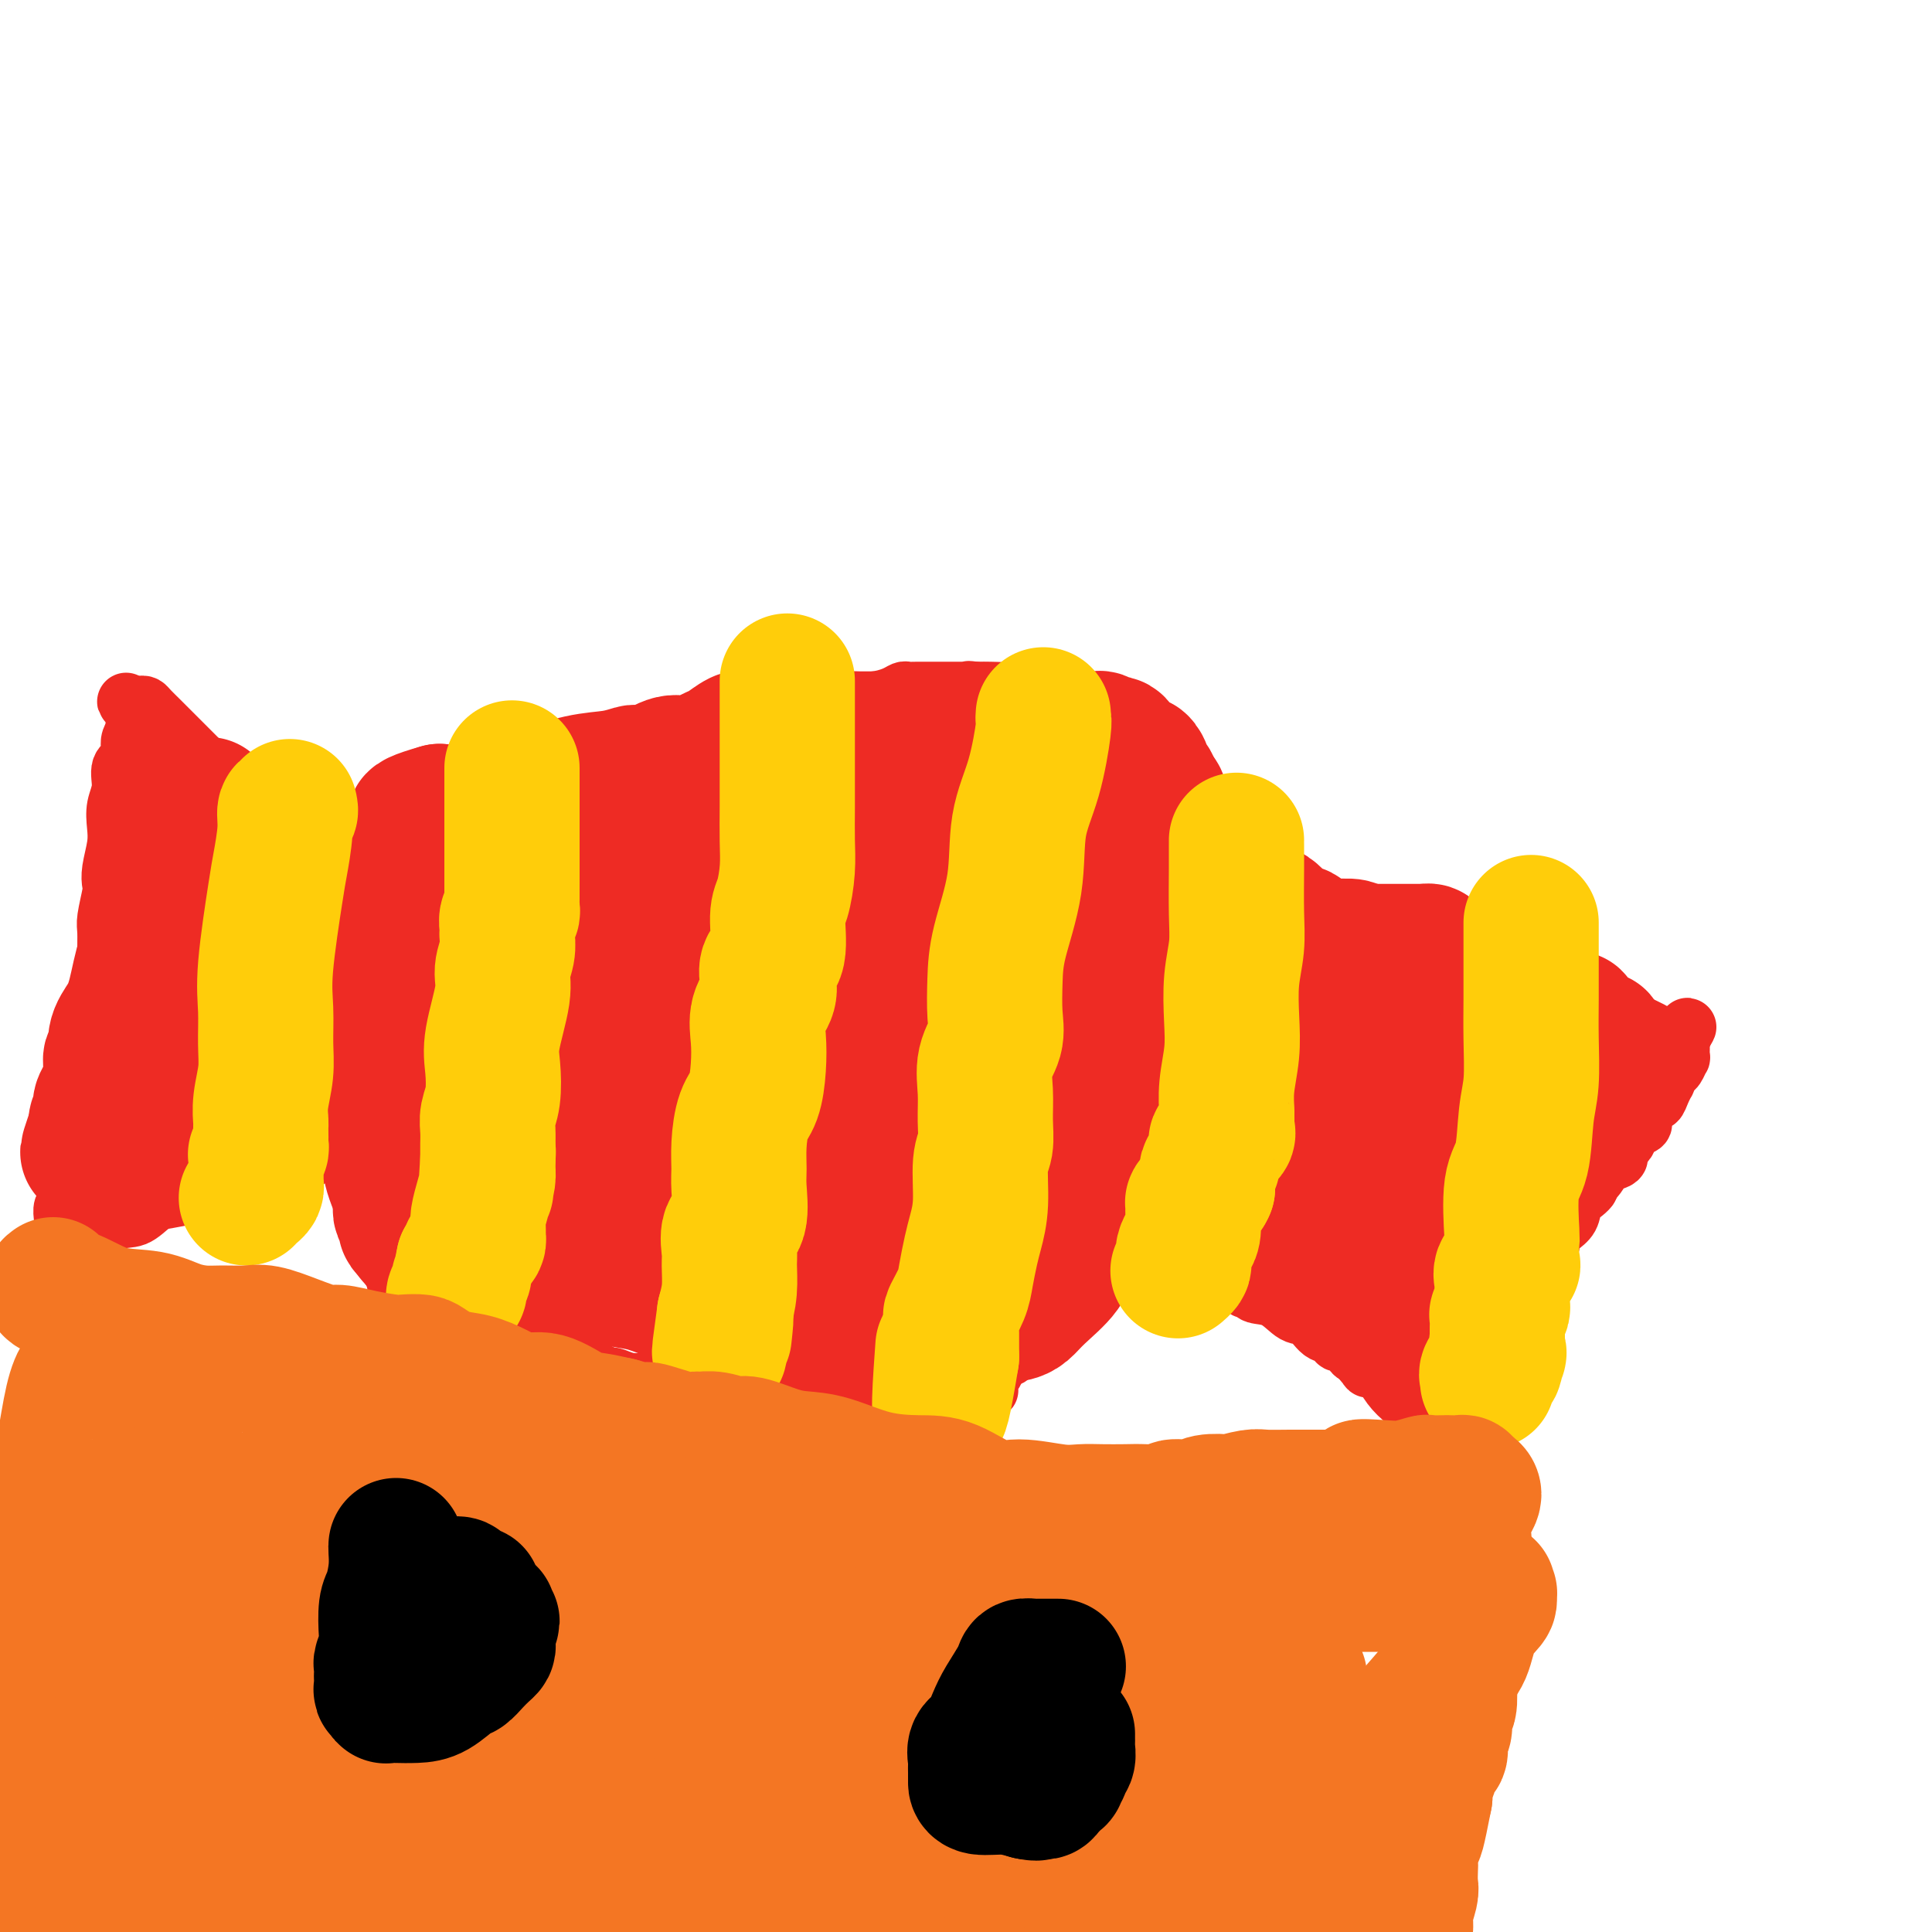 <svg viewBox='0 0 400 400' version='1.1' xmlns='http://www.w3.org/2000/svg' xmlns:xlink='http://www.w3.org/1999/xlink'><g fill='none' stroke='#EE2B24' stroke-width='12' stroke-linecap='round' stroke-linejoin='round'><path d='M95,191c-0.005,-0.020 -0.010,-0.041 0,0c0.010,0.041 0.035,0.142 0,0c-0.035,-0.142 -0.131,-0.529 -1,-1c-0.869,-0.471 -2.511,-1.027 -4,-2c-1.489,-0.973 -2.825,-2.364 -5,-4c-2.175,-1.636 -5.190,-3.517 -8,-5c-2.810,-1.483 -5.415,-2.570 -8,-4c-2.585,-1.430 -5.151,-3.205 -7,-4c-1.849,-0.795 -2.982,-0.612 -4,-1c-1.018,-0.388 -1.921,-1.347 -3,-2c-1.079,-0.653 -2.334,-1.000 -3,-1c-0.666,0.000 -0.744,0.349 -1,0c-0.256,-0.349 -0.690,-1.394 -1,-2c-0.310,-0.606 -0.496,-0.771 -1,-1c-0.504,-0.229 -1.327,-0.521 -2,-1c-0.673,-0.479 -1.196,-1.144 -2,-2c-0.804,-0.856 -1.888,-1.902 -3,-3c-1.112,-1.098 -2.252,-2.248 -3,-3c-0.748,-0.752 -1.103,-1.105 -2,-2c-0.897,-0.895 -2.334,-2.332 -3,-3c-0.666,-0.668 -0.560,-0.569 -1,-1c-0.440,-0.431 -1.427,-1.394 -2,-2c-0.573,-0.606 -0.731,-0.855 -1,-1c-0.269,-0.145 -0.648,-0.184 -1,0c-0.352,0.184 -0.676,0.592 -1,1'/><path d='M28,147c-3.714,-3.202 -0.999,-1.206 0,0c0.999,1.206 0.281,1.621 0,2c-0.281,0.379 -0.126,0.721 0,1c0.126,0.279 0.222,0.496 0,1c-0.222,0.504 -0.762,1.296 -1,2c-0.238,0.704 -0.172,1.321 0,2c0.172,0.679 0.452,1.420 0,2c-0.452,0.580 -1.637,1.000 -2,2c-0.363,1.000 0.095,2.582 0,4c-0.095,1.418 -0.744,2.674 -1,4c-0.256,1.326 -0.120,2.722 0,4c0.120,1.278 0.225,2.436 0,4c-0.225,1.564 -0.778,3.533 -1,5c-0.222,1.467 -0.112,2.431 0,3c0.112,0.569 0.227,0.742 0,2c-0.227,1.258 -0.796,3.599 -1,5c-0.204,1.401 -0.044,1.862 0,3c0.044,1.138 -0.026,2.955 0,4c0.026,1.045 0.150,1.320 0,2c-0.150,0.680 -0.574,1.765 -1,3c-0.426,1.235 -0.854,2.621 -1,4c-0.146,1.379 -0.009,2.751 0,4c0.009,1.249 -0.111,2.376 0,4c0.111,1.624 0.451,3.744 0,6c-0.451,2.256 -1.694,4.648 -2,6c-0.306,1.352 0.324,1.665 0,2c-0.324,0.335 -1.603,0.692 -2,2c-0.397,1.308 0.090,3.567 0,5c-0.090,1.433 -0.755,2.040 -1,3c-0.245,0.960 -0.070,2.274 0,3c0.070,0.726 0.035,0.863 0,1'/><path d='M15,242c-2.239,15.057 -1.336,5.199 -1,2c0.336,-3.199 0.104,0.260 0,2c-0.104,1.740 -0.080,1.760 0,2c0.080,0.240 0.218,0.699 0,1c-0.218,0.301 -0.791,0.444 -1,1c-0.209,0.556 -0.055,1.524 0,2c0.055,0.476 0.012,0.461 0,1c-0.012,0.539 0.007,1.632 0,2c-0.007,0.368 -0.040,0.011 0,0c0.040,-0.011 0.154,0.323 0,1c-0.154,0.677 -0.577,1.698 -1,2c-0.423,0.302 -0.845,-0.115 -1,0c-0.155,0.115 -0.042,0.762 0,1c0.042,0.238 0.012,0.068 0,0c-0.012,-0.068 -0.006,-0.034 0,0'/><path d='M11,259c-0.738,2.614 -0.582,0.650 0,0c0.582,-0.650 1.589,0.013 2,0c0.411,-0.013 0.226,-0.704 2,-2c1.774,-1.296 5.506,-3.199 8,-4c2.494,-0.801 3.751,-0.499 5,-1c1.249,-0.501 2.491,-1.803 4,-3c1.509,-1.197 3.285,-2.288 5,-3c1.715,-0.712 3.368,-1.046 5,-2c1.632,-0.954 3.244,-2.528 4,-3c0.756,-0.472 0.655,0.159 1,0c0.345,-0.159 1.137,-1.107 2,-2c0.863,-0.893 1.796,-1.731 2,-2c0.204,-0.269 -0.321,0.030 0,0c0.321,-0.030 1.487,-0.388 2,-1c0.513,-0.612 0.374,-1.478 1,-2c0.626,-0.522 2.017,-0.699 3,-1c0.983,-0.301 1.559,-0.726 2,-1c0.441,-0.274 0.747,-0.398 1,-1c0.253,-0.602 0.453,-1.681 1,-2c0.547,-0.319 1.442,0.122 2,0c0.558,-0.122 0.780,-0.807 1,-1c0.220,-0.193 0.439,0.107 1,0c0.561,-0.107 1.463,-0.621 2,-1c0.537,-0.379 0.708,-0.623 1,-1c0.292,-0.377 0.705,-0.886 1,-1c0.295,-0.114 0.471,0.168 1,0c0.529,-0.168 1.410,-0.787 2,-1c0.590,-0.213 0.890,-0.019 1,0c0.110,0.019 0.032,-0.137 0,0c-0.032,0.137 -0.016,0.569 0,1'/><path d='M73,225c9.580,-4.697 2.529,0.561 0,4c-2.529,3.439 -0.538,5.060 0,7c0.538,1.940 -0.379,4.200 0,7c0.379,2.800 2.052,6.142 3,9c0.948,2.858 1.170,5.233 2,7c0.830,1.767 2.266,2.926 3,4c0.734,1.074 0.765,2.063 1,3c0.235,0.937 0.673,1.823 1,2c0.327,0.177 0.542,-0.356 1,0c0.458,0.356 1.159,1.602 2,2c0.841,0.398 1.822,-0.051 3,0c1.178,0.051 2.552,0.602 4,1c1.448,0.398 2.971,0.645 4,1c1.029,0.355 1.564,0.820 2,1c0.436,0.180 0.771,0.076 1,0c0.229,-0.076 0.350,-0.123 1,0c0.650,0.123 1.827,0.418 3,1c1.173,0.582 2.342,1.452 4,2c1.658,0.548 3.805,0.773 5,1c1.195,0.227 1.438,0.457 2,1c0.562,0.543 1.443,1.401 2,2c0.557,0.599 0.791,0.939 1,1c0.209,0.061 0.394,-0.156 1,0c0.606,0.156 1.635,0.687 2,1c0.365,0.313 0.067,0.410 1,1c0.933,0.590 3.095,1.674 4,2c0.905,0.326 0.551,-0.104 1,0c0.449,0.104 1.700,0.744 3,1c1.300,0.256 2.650,0.128 4,0'/><path d='M134,286c8.454,3.547 3.588,2.413 2,2c-1.588,-0.413 0.102,-0.107 1,0c0.898,0.107 1.006,0.015 1,0c-0.006,-0.015 -0.124,0.049 0,0c0.124,-0.049 0.492,-0.209 3,0c2.508,0.209 7.158,0.788 11,1c3.842,0.212 6.878,0.057 9,0c2.122,-0.057 3.330,-0.015 5,0c1.670,0.015 3.800,0.004 5,0c1.200,-0.004 1.469,-0.001 2,0c0.531,0.001 1.323,0.000 2,0c0.677,-0.000 1.240,-0.000 2,0c0.760,0.000 1.718,0.000 2,0c0.282,-0.000 -0.113,-0.000 0,0c0.113,0.000 0.734,0.000 1,0c0.266,-0.000 0.176,-0.000 1,0c0.824,0.000 2.562,0.000 4,0c1.438,-0.000 2.575,-0.000 3,0c0.425,0.000 0.137,0.001 1,0c0.863,-0.001 2.878,-0.003 4,0c1.122,0.003 1.352,0.011 2,0c0.648,-0.011 1.713,-0.041 2,0c0.287,0.041 -0.204,0.155 0,0c0.204,-0.155 1.102,-0.577 2,-1'/><path d='M199,288c10.462,0.127 4.118,-0.557 2,-1c-2.118,-0.443 -0.009,-0.647 1,-1c1.009,-0.353 0.918,-0.855 1,-1c0.082,-0.145 0.338,0.067 1,0c0.662,-0.067 1.732,-0.413 2,-1c0.268,-0.587 -0.265,-1.414 0,-2c0.265,-0.586 1.328,-0.931 2,-1c0.672,-0.069 0.952,0.136 1,0c0.048,-0.136 -0.137,-0.614 0,-1c0.137,-0.386 0.596,-0.680 1,-1c0.404,-0.320 0.752,-0.667 1,-1c0.248,-0.333 0.394,-0.651 1,-1c0.606,-0.349 1.672,-0.727 2,-1c0.328,-0.273 -0.081,-0.440 0,-1c0.081,-0.560 0.652,-1.514 1,-2c0.348,-0.486 0.471,-0.506 1,-1c0.529,-0.494 1.463,-1.463 2,-2c0.537,-0.537 0.676,-0.644 1,-1c0.324,-0.356 0.831,-0.963 1,-1c0.169,-0.037 -0.000,0.495 0,0c0.000,-0.495 0.171,-2.017 1,-3c0.829,-0.983 2.317,-1.429 3,-2c0.683,-0.571 0.561,-1.269 1,-2c0.439,-0.731 1.437,-1.495 2,-2c0.563,-0.505 0.690,-0.751 1,-1c0.310,-0.249 0.803,-0.500 1,-1c0.197,-0.500 0.099,-1.250 0,-2'/><path d='M229,255c5.107,-5.117 2.875,-1.410 2,0c-0.875,1.410 -0.393,0.522 0,0c0.393,-0.522 0.697,-0.680 1,-1c0.303,-0.320 0.606,-0.803 1,-1c0.394,-0.197 0.879,-0.109 1,0c0.121,0.109 -0.122,0.239 0,0c0.122,-0.239 0.610,-0.849 1,-1c0.390,-0.151 0.682,0.155 1,0c0.318,-0.155 0.663,-0.773 1,-1c0.337,-0.227 0.668,-0.065 1,0c0.332,0.065 0.666,0.032 1,0'/><path d='M239,251c1.840,-0.282 1.438,1.012 2,2c0.562,0.988 2.086,1.670 4,3c1.914,1.330 4.218,3.308 5,4c0.782,0.692 0.041,0.097 0,0c-0.041,-0.097 0.619,0.303 1,1c0.381,0.697 0.483,1.692 1,2c0.517,0.308 1.448,-0.071 2,0c0.552,0.071 0.726,0.592 1,1c0.274,0.408 0.648,0.701 1,1c0.352,0.299 0.680,0.603 1,1c0.320,0.397 0.630,0.888 1,1c0.370,0.112 0.798,-0.155 1,0c0.202,0.155 0.178,0.733 1,1c0.822,0.267 2.490,0.225 4,1c1.510,0.775 2.860,2.368 4,3c1.140,0.632 2.069,0.303 3,1c0.931,0.697 1.864,2.420 3,3c1.136,0.580 2.475,0.019 3,0c0.525,-0.019 0.237,0.506 0,1c-0.237,0.494 -0.424,0.957 0,1c0.424,0.043 1.460,-0.335 2,0c0.540,0.335 0.583,1.381 1,2c0.417,0.619 1.209,0.809 2,1'/><path d='M282,281c6.586,4.519 1.552,0.818 0,0c-1.552,-0.818 0.377,1.248 1,2c0.623,0.752 -0.059,0.190 0,0c0.059,-0.190 0.861,-0.007 1,0c0.139,0.007 -0.385,-0.160 0,0c0.385,0.160 1.678,0.648 3,2c1.322,1.352 2.673,3.568 4,5c1.327,1.432 2.629,2.080 4,3c1.371,0.920 2.811,2.113 4,3c1.189,0.887 2.128,1.470 3,2c0.872,0.530 1.678,1.009 2,1c0.322,-0.009 0.161,-0.504 0,-1'/><path d='M304,298c3.371,2.872 0.798,1.551 0,0c-0.798,-1.551 0.178,-3.332 1,-4c0.822,-0.668 1.488,-0.221 2,-1c0.512,-0.779 0.870,-2.783 1,-4c0.130,-1.217 0.033,-1.649 0,-2c-0.033,-0.351 -0.001,-0.623 0,-1c0.001,-0.377 -0.029,-0.859 0,-1c0.029,-0.141 0.116,0.061 0,0c-0.116,-0.061 -0.435,-0.383 0,-1c0.435,-0.617 1.623,-1.528 2,-2c0.377,-0.472 -0.056,-0.506 0,-1c0.056,-0.494 0.601,-1.448 1,-2c0.399,-0.552 0.650,-0.703 1,-1c0.350,-0.297 0.797,-0.739 1,-2c0.203,-1.261 0.162,-3.342 0,-4c-0.162,-0.658 -0.446,0.105 0,0c0.446,-0.105 1.621,-1.079 2,-2c0.379,-0.921 -0.039,-1.790 0,-2c0.039,-0.210 0.534,0.240 1,0c0.466,-0.240 0.903,-1.170 1,-2c0.097,-0.830 -0.147,-1.560 0,-2c0.147,-0.440 0.684,-0.590 1,-1c0.316,-0.410 0.412,-1.079 1,-2c0.588,-0.921 1.667,-2.094 2,-3c0.333,-0.906 -0.081,-1.545 0,-2c0.081,-0.455 0.655,-0.728 1,-1c0.345,-0.272 0.460,-0.545 1,-1c0.540,-0.455 1.506,-1.091 2,-2c0.494,-0.909 0.518,-2.091 1,-3c0.482,-0.909 1.424,-1.545 2,-2c0.576,-0.455 0.788,-0.727 1,-1'/><path d='M329,246c2.357,-4.158 0.249,-1.551 0,-1c-0.249,0.551 1.362,-0.952 2,-2c0.638,-1.048 0.304,-1.642 1,-2c0.696,-0.358 2.423,-0.481 3,-1c0.577,-0.519 0.004,-1.434 0,-2c-0.004,-0.566 0.559,-0.781 1,-1c0.441,-0.219 0.758,-0.440 1,-1c0.242,-0.560 0.407,-1.458 1,-2c0.593,-0.542 1.612,-0.728 2,-1c0.388,-0.272 0.146,-0.632 0,-1c-0.146,-0.368 -0.194,-0.745 0,-1c0.194,-0.255 0.630,-0.388 1,-1c0.370,-0.612 0.673,-1.703 1,-2c0.327,-0.297 0.679,0.201 1,0c0.321,-0.201 0.611,-1.099 1,-2c0.389,-0.901 0.879,-1.805 1,-2c0.121,-0.195 -0.125,0.317 0,0c0.125,-0.317 0.622,-1.465 1,-2c0.378,-0.535 0.637,-0.459 1,-1c0.363,-0.541 0.829,-1.699 1,-2c0.171,-0.301 0.046,0.255 0,0c-0.046,-0.255 -0.012,-1.323 0,-2c0.012,-0.677 0.003,-0.965 0,-1c-0.003,-0.035 -0.001,0.183 0,0c0.001,-0.183 0.000,-0.767 0,-1c-0.000,-0.233 -0.000,-0.117 0,0'/><path d='M348,215c2.879,-4.772 0.575,-1.202 -1,0c-1.575,1.202 -2.422,0.034 -4,-1c-1.578,-1.034 -3.887,-1.936 -6,-3c-2.113,-1.064 -4.031,-2.289 -5,-3c-0.969,-0.711 -0.990,-0.908 -1,-1c-0.010,-0.092 -0.011,-0.080 0,0c0.011,0.080 0.033,0.228 0,0c-0.033,-0.228 -0.121,-0.831 0,-1c0.121,-0.169 0.450,0.096 0,0c-0.450,-0.096 -1.679,-0.552 -2,-1c-0.321,-0.448 0.267,-0.888 0,-1c-0.267,-0.112 -1.388,0.103 -2,0c-0.612,-0.103 -0.713,-0.524 -1,-1c-0.287,-0.476 -0.758,-1.006 -1,-1c-0.242,0.006 -0.254,0.548 -1,0c-0.746,-0.548 -2.225,-2.185 -4,-3c-1.775,-0.815 -3.847,-0.806 -5,-1c-1.153,-0.194 -1.387,-0.591 -2,-1c-0.613,-0.409 -1.604,-0.831 -2,-1c-0.396,-0.169 -0.198,-0.084 0,0'/><path d='M311,196c-6.381,-2.892 -3.833,-0.621 -3,0c0.833,0.621 -0.049,-0.407 -2,-1c-1.951,-0.593 -4.970,-0.751 -7,-1c-2.030,-0.249 -3.069,-0.589 -5,-1c-1.931,-0.411 -4.752,-0.894 -6,-1c-1.248,-0.106 -0.922,0.164 -1,0c-0.078,-0.164 -0.559,-0.761 -1,-1c-0.441,-0.239 -0.842,-0.119 -1,0c-0.158,0.119 -0.074,0.236 0,0c0.074,-0.236 0.138,-0.824 -1,-1c-1.138,-0.176 -3.478,0.059 -7,-1c-3.522,-1.059 -8.225,-3.411 -12,-5c-3.775,-1.589 -6.620,-2.416 -9,-3c-2.380,-0.584 -4.295,-0.927 -5,-1c-0.705,-0.073 -0.202,0.122 0,0c0.202,-0.122 0.101,-0.561 0,-1'/><path d='M251,179c-4.017,-1.726 -1.061,-1.042 0,-1c1.061,0.042 0.225,-0.557 0,-1c-0.225,-0.443 0.162,-0.728 0,-1c-0.162,-0.272 -0.871,-0.530 -1,-1c-0.129,-0.470 0.323,-1.152 0,-2c-0.323,-0.848 -1.422,-1.864 -2,-2c-0.578,-0.136 -0.636,0.606 -1,0c-0.364,-0.606 -1.035,-2.562 -2,-4c-0.965,-1.438 -2.225,-2.359 -3,-4c-0.775,-1.641 -1.063,-4.002 -2,-5c-0.937,-0.998 -2.521,-0.633 -3,-1c-0.479,-0.367 0.146,-1.465 0,-2c-0.146,-0.535 -1.064,-0.505 -2,-1c-0.936,-0.495 -1.889,-1.514 -3,-2c-1.111,-0.486 -2.381,-0.440 -3,-1c-0.619,-0.560 -0.588,-1.727 -1,-2c-0.412,-0.273 -1.266,0.347 -2,0c-0.734,-0.347 -1.347,-1.662 -2,-2c-0.653,-0.338 -1.346,0.302 -2,0c-0.654,-0.302 -1.270,-1.545 -2,-2c-0.730,-0.455 -1.574,-0.123 -2,0c-0.426,0.123 -0.434,0.035 -1,0c-0.566,-0.035 -1.692,-0.017 -2,0c-0.308,0.017 0.201,0.033 0,0c-0.201,-0.033 -1.111,-0.114 -2,0c-0.889,0.114 -1.758,0.423 -2,0c-0.242,-0.423 0.142,-1.577 0,-2c-0.142,-0.423 -0.811,-0.113 -2,0c-1.189,0.113 -2.897,0.030 -4,0c-1.103,-0.030 -1.601,-0.009 -2,0c-0.399,0.009 -0.700,0.004 -1,0'/><path d='M202,143c-2.756,-0.309 -0.645,-0.083 0,0c0.645,0.083 -0.176,0.022 -1,0c-0.824,-0.022 -1.649,-0.006 -2,0c-0.351,0.006 -0.226,0.001 -1,0c-0.774,-0.001 -2.446,0.003 -4,0c-1.554,-0.003 -2.988,-0.011 -4,0c-1.012,0.011 -1.601,0.041 -2,0c-0.399,-0.041 -0.606,-0.155 -1,0c-0.394,0.155 -0.973,0.577 -2,1c-1.027,0.423 -2.502,0.845 -4,1c-1.498,0.155 -3.018,0.042 -4,0c-0.982,-0.042 -1.424,-0.013 -2,0c-0.576,0.013 -1.286,0.009 -2,0c-0.714,-0.009 -1.434,-0.023 -2,0c-0.566,0.023 -0.979,0.083 -2,0c-1.021,-0.083 -2.649,-0.307 -4,0c-1.351,0.307 -2.425,1.146 -4,2c-1.575,0.854 -3.652,1.721 -6,2c-2.348,0.279 -4.969,-0.032 -7,0c-2.031,0.032 -3.473,0.406 -5,1c-1.527,0.594 -3.139,1.409 -5,2c-1.861,0.591 -3.972,0.957 -7,2c-3.028,1.043 -6.973,2.762 -11,4c-4.027,1.238 -8.137,1.995 -12,3c-3.863,1.005 -7.480,2.258 -10,3c-2.520,0.742 -3.944,0.972 -5,1c-1.056,0.028 -1.746,-0.146 -2,0c-0.254,0.146 -0.073,0.613 0,1c0.073,0.387 0.036,0.693 0,1'/><path d='M91,167c-11.918,3.517 -4.713,1.309 -2,1c2.713,-0.309 0.933,1.279 0,2c-0.933,0.721 -1.021,0.573 -1,1c0.021,0.427 0.149,1.428 0,2c-0.149,0.572 -0.576,0.717 -1,1c-0.424,0.283 -0.846,0.706 -1,1c-0.154,0.294 -0.041,0.459 0,1c0.041,0.541 0.011,1.459 0,2c-0.011,0.541 -0.003,0.704 0,1c0.003,0.296 0.001,0.724 0,1c-0.001,0.276 -0.000,0.398 0,1c0.000,0.602 0.000,1.682 0,2c-0.000,0.318 -0.000,-0.126 0,0c0.000,0.126 0.000,0.822 0,1c-0.000,0.178 -0.000,-0.162 0,0c0.000,0.162 0.000,0.827 0,1c-0.000,0.173 -0.000,-0.146 0,0c0.000,0.146 0.000,0.756 0,1c-0.000,0.244 -0.000,0.122 0,0'/></g>
<g fill='none' stroke='#EE2B24' stroke-width='28' stroke-linecap='round' stroke-linejoin='round'><path d='M43,167c0.076,-0.360 0.152,-0.720 0,0c-0.152,0.720 -0.533,2.520 -1,4c-0.467,1.480 -1.021,2.639 -2,4c-0.979,1.361 -2.384,2.923 -3,5c-0.616,2.077 -0.444,4.670 -1,7c-0.556,2.330 -1.842,4.397 -3,6c-1.158,1.603 -2.190,2.743 -3,5c-0.810,2.257 -1.398,5.633 -2,8c-0.602,2.367 -1.219,3.727 -2,5c-0.781,1.273 -1.726,2.459 -2,4c-0.274,1.541 0.125,3.436 0,4c-0.125,0.564 -0.773,-0.203 -1,0c-0.227,0.203 -0.033,1.374 0,2c0.033,0.626 -0.097,0.705 0,1c0.097,0.295 0.419,0.805 0,2c-0.419,1.195 -1.580,3.076 -2,4c-0.420,0.924 -0.098,0.892 0,1c0.098,0.108 -0.026,0.355 0,1c0.026,0.645 0.203,1.690 0,2c-0.203,0.310 -0.786,-0.113 -1,0c-0.214,0.113 -0.058,0.761 0,1c0.058,0.239 0.016,0.068 0,0c-0.016,-0.068 -0.008,-0.034 0,0'/><path d='M20,233c-3.558,10.394 -0.953,3.377 0,1c0.953,-2.377 0.255,-0.116 0,1c-0.255,1.116 -0.066,1.087 0,1c0.066,-0.087 0.010,-0.230 0,0c-0.010,0.230 0.026,0.835 0,1c-0.026,0.165 -0.113,-0.109 0,0c0.113,0.109 0.425,0.603 1,1c0.575,0.397 1.413,0.697 2,1c0.587,0.303 0.923,0.607 1,1c0.077,0.393 -0.105,0.873 0,1c0.105,0.127 0.498,-0.099 1,0c0.502,0.099 1.114,0.525 5,0c3.886,-0.525 11.047,-2.000 15,-3c3.953,-1.000 4.699,-1.525 6,-2c1.301,-0.475 3.156,-0.901 4,-1c0.844,-0.099 0.677,0.129 1,0c0.323,-0.129 1.136,-0.615 2,-1c0.864,-0.385 1.778,-0.670 2,-1c0.222,-0.330 -0.248,-0.704 0,-1c0.248,-0.296 1.214,-0.513 2,-1c0.786,-0.487 1.393,-1.243 2,-2'/><path d='M64,229c1.758,-1.030 3.153,-1.104 4,-2c0.847,-0.896 1.145,-2.612 2,-4c0.855,-1.388 2.268,-2.447 3,-3c0.732,-0.553 0.785,-0.600 1,-1c0.215,-0.400 0.594,-1.154 1,-2c0.406,-0.846 0.840,-1.784 1,-2c0.160,-0.216 0.047,0.289 0,0c-0.047,-0.289 -0.028,-1.371 0,-2c0.028,-0.629 0.064,-0.803 0,-1c-0.064,-0.197 -0.228,-0.415 0,-1c0.228,-0.585 0.849,-1.537 1,-2c0.151,-0.463 -0.168,-0.438 0,-1c0.168,-0.562 0.823,-1.713 1,-2c0.177,-0.287 -0.124,0.289 0,0c0.124,-0.289 0.673,-1.443 1,-2c0.327,-0.557 0.431,-0.517 1,-1c0.569,-0.483 1.602,-1.490 2,-2c0.398,-0.510 0.159,-0.521 0,-1c-0.159,-0.479 -0.239,-1.424 0,-2c0.239,-0.576 0.796,-0.784 1,-1c0.204,-0.216 0.054,-0.439 0,-1c-0.054,-0.561 -0.014,-1.459 0,-2c0.014,-0.541 0.001,-0.723 0,-1c-0.001,-0.277 0.010,-0.649 0,-1c-0.010,-0.351 -0.041,-0.683 0,-1c0.041,-0.317 0.155,-0.621 0,-1c-0.155,-0.379 -0.580,-0.833 -1,-1c-0.420,-0.167 -0.834,-0.048 -1,0c-0.166,0.048 -0.083,0.024 0,0'/><path d='M81,189c-0.395,-1.856 -0.883,-0.498 -2,0c-1.117,0.498 -2.864,0.134 -4,0c-1.136,-0.134 -1.663,-0.037 -3,0c-1.337,0.037 -3.486,0.014 -4,0c-0.514,-0.014 0.606,-0.021 0,0c-0.606,0.021 -2.937,0.069 -4,0c-1.063,-0.069 -0.859,-0.255 -1,0c-0.141,0.255 -0.628,0.950 -1,1c-0.372,0.050 -0.628,-0.545 -1,0c-0.372,0.545 -0.859,2.230 -2,3c-1.141,0.770 -2.936,0.626 -4,1c-1.064,0.374 -1.395,1.265 -2,2c-0.605,0.735 -1.483,1.314 -2,2c-0.517,0.686 -0.675,1.479 -1,2c-0.325,0.521 -0.819,0.769 -1,1c-0.181,0.231 -0.048,0.443 0,1c0.048,0.557 0.013,1.459 0,2c-0.013,0.541 -0.003,0.722 0,1c0.003,0.278 0.001,0.653 0,1c-0.001,0.347 -0.000,0.665 0,1c0.000,0.335 0.000,0.688 0,1c-0.000,0.312 -0.000,0.584 0,1c0.000,0.416 0.000,0.976 0,2c-0.000,1.024 -0.000,2.512 0,4'/><path d='M49,215c-0.000,2.781 -0.001,2.733 0,3c0.001,0.267 0.004,0.851 0,1c-0.004,0.149 -0.016,-0.135 0,0c0.016,0.135 0.059,0.690 0,1c-0.059,0.310 -0.219,0.375 0,0c0.219,-0.375 0.818,-1.191 1,-2c0.182,-0.809 -0.053,-1.611 0,-3c0.053,-1.389 0.392,-3.365 1,-5c0.608,-1.635 1.483,-2.928 2,-5c0.517,-2.072 0.674,-4.922 1,-8c0.326,-3.078 0.819,-6.383 1,-8c0.181,-1.617 0.048,-1.545 0,-2c-0.048,-0.455 -0.013,-1.436 0,-2c0.013,-0.564 0.003,-0.712 0,-1c-0.003,-0.288 0.002,-0.718 0,-1c-0.002,-0.282 -0.012,-0.418 0,-1c0.012,-0.582 0.045,-1.612 0,-2c-0.045,-0.388 -0.167,-0.135 0,0c0.167,0.135 0.622,0.152 1,0c0.378,-0.152 0.679,-0.472 1,0c0.321,0.472 0.660,1.736 1,3'/><path d='M58,183c0.575,1.725 1.512,4.539 2,6c0.488,1.461 0.527,1.571 1,2c0.473,0.429 1.379,1.177 2,2c0.621,0.823 0.958,1.722 1,2c0.042,0.278 -0.210,-0.063 0,0c0.210,0.063 0.882,0.531 1,1c0.118,0.469 -0.319,0.937 0,1c0.319,0.063 1.395,-0.281 2,0c0.605,0.281 0.739,1.188 1,2c0.261,0.812 0.647,1.530 1,2c0.353,0.470 0.671,0.692 1,1c0.329,0.308 0.670,0.703 1,1c0.330,0.297 0.650,0.497 1,1c0.350,0.503 0.728,1.311 1,2c0.272,0.689 0.436,1.260 1,2c0.564,0.740 1.527,1.650 2,2c0.473,0.350 0.455,0.140 1,1c0.545,0.860 1.652,2.788 2,4c0.348,1.212 -0.065,1.706 0,2c0.065,0.294 0.606,0.388 1,1c0.394,0.612 0.642,1.741 1,3c0.358,1.259 0.828,2.647 1,3c0.172,0.353 0.046,-0.328 0,0c-0.046,0.328 -0.012,1.664 0,2c0.012,0.336 0.003,-0.327 0,0c-0.003,0.327 -0.001,1.644 0,2c0.001,0.356 0.000,-0.250 0,0c-0.000,0.250 -0.000,1.356 0,2c0.000,0.644 0.000,0.827 0,2c-0.000,1.173 -0.000,3.335 0,5c0.000,1.665 0.000,2.832 0,4'/><path d='M82,241c0.403,4.548 -0.089,2.919 0,3c0.089,0.081 0.760,1.871 1,3c0.240,1.129 0.050,1.598 0,2c-0.050,0.402 0.041,0.737 0,1c-0.041,0.263 -0.214,0.454 0,1c0.214,0.546 0.816,1.447 1,2c0.184,0.553 -0.049,0.759 0,1c0.049,0.241 0.381,0.517 1,1c0.619,0.483 1.527,1.172 2,2c0.473,0.828 0.512,1.795 1,2c0.488,0.205 1.424,-0.353 3,0c1.576,0.353 3.791,1.615 6,2c2.209,0.385 4.412,-0.108 6,0c1.588,0.108 2.561,0.816 4,1c1.439,0.184 3.346,-0.158 5,0c1.654,0.158 3.056,0.815 4,1c0.944,0.185 1.429,-0.101 3,0c1.571,0.101 4.226,0.590 6,1c1.774,0.410 2.667,0.741 4,1c1.333,0.259 3.106,0.447 5,1c1.894,0.553 3.909,1.471 6,2c2.091,0.529 4.259,0.667 6,1c1.741,0.333 3.056,0.860 4,1c0.944,0.140 1.518,-0.106 2,0c0.482,0.106 0.872,0.564 1,1c0.128,0.436 -0.007,0.849 0,1c0.007,0.151 0.156,0.041 0,0c-0.156,-0.041 -0.616,-0.012 0,0c0.616,0.012 2.308,0.006 4,0'/><path d='M157,272c11.085,2.011 5.798,0.539 5,0c-0.798,-0.539 2.895,-0.144 6,0c3.105,0.144 5.623,0.039 7,0c1.377,-0.039 1.613,-0.010 2,0c0.387,0.010 0.925,0.003 1,0c0.075,-0.003 -0.314,-0.001 0,0c0.314,0.001 1.330,0.000 2,0c0.670,-0.000 0.995,-0.000 1,0c0.005,0.000 -0.310,0.000 0,0c0.310,-0.000 1.246,-0.001 2,0c0.754,0.001 1.325,0.003 2,0c0.675,-0.003 1.454,-0.010 2,0c0.546,0.010 0.860,0.037 1,0c0.140,-0.037 0.107,-0.137 0,0c-0.107,0.137 -0.288,0.510 0,0c0.288,-0.510 1.044,-1.902 2,-3c0.956,-1.098 2.113,-1.902 3,-3c0.887,-1.098 1.506,-2.490 2,-3c0.494,-0.510 0.864,-0.137 1,0c0.136,0.137 0.039,0.039 0,0c-0.039,-0.039 -0.019,-0.020 0,0'/><path d='M196,263c1.396,-1.592 0.886,-1.071 1,-1c0.114,0.071 0.853,-0.309 1,-1c0.147,-0.691 -0.297,-1.692 0,-2c0.297,-0.308 1.336,0.076 2,0c0.664,-0.076 0.955,-0.613 1,-1c0.045,-0.387 -0.155,-0.626 0,-1c0.155,-0.374 0.666,-0.884 1,-1c0.334,-0.116 0.491,0.162 1,0c0.509,-0.162 1.369,-0.765 2,-1c0.631,-0.235 1.033,-0.101 1,0c-0.033,0.101 -0.503,0.170 0,0c0.503,-0.170 1.977,-0.579 3,-1c1.023,-0.421 1.594,-0.855 2,-1c0.406,-0.145 0.648,-0.001 1,0c0.352,0.001 0.815,-0.143 1,0c0.185,0.143 0.093,0.571 0,1'/><path d='M213,254c1.746,0.565 0.611,2.977 0,5c-0.611,2.023 -0.699,3.655 -1,5c-0.301,1.345 -0.815,2.402 -1,3c-0.185,0.598 -0.040,0.738 0,1c0.040,0.262 -0.026,0.645 0,1c0.026,0.355 0.142,0.682 0,1c-0.142,0.318 -0.543,0.628 -1,1c-0.457,0.372 -0.970,0.806 -1,1c-0.030,0.194 0.423,0.149 1,0c0.577,-0.149 1.279,-0.400 2,-1c0.721,-0.600 1.461,-1.547 3,-3c1.539,-1.453 3.876,-3.412 5,-5c1.124,-1.588 1.036,-2.804 1,-4c-0.036,-1.196 -0.020,-2.372 0,-3c0.020,-0.628 0.044,-0.707 0,-1c-0.044,-0.293 -0.155,-0.798 0,-1c0.155,-0.202 0.578,-0.101 1,0'/><path d='M222,254c0.444,-1.429 0.553,-0.502 1,-1c0.447,-0.498 1.232,-2.421 2,-3c0.768,-0.579 1.519,0.184 2,0c0.481,-0.184 0.692,-1.317 1,-2c0.308,-0.683 0.711,-0.915 1,-1c0.289,-0.085 0.462,-0.023 1,0c0.538,0.023 1.441,0.006 2,0c0.559,-0.006 0.775,-0.002 1,0c0.225,0.002 0.458,0.000 1,0c0.542,-0.000 1.392,0.000 2,0c0.608,-0.000 0.974,-0.001 1,0c0.026,0.001 -0.286,0.005 0,0c0.286,-0.005 1.172,-0.017 2,0c0.828,0.017 1.598,0.065 2,0c0.402,-0.065 0.435,-0.242 1,0c0.565,0.242 1.661,0.902 3,1c1.339,0.098 2.919,-0.368 4,0c1.081,0.368 1.661,1.569 2,2c0.339,0.431 0.436,0.090 1,0c0.564,-0.090 1.595,0.070 2,0c0.405,-0.070 0.185,-0.369 1,0c0.815,0.369 2.666,1.406 4,2c1.334,0.594 2.151,0.745 3,1c0.849,0.255 1.730,0.615 3,1c1.270,0.385 2.931,0.795 4,1c1.069,0.205 1.548,0.206 3,1c1.452,0.794 3.878,2.381 5,3c1.122,0.619 0.940,0.269 1,0c0.060,-0.269 0.362,-0.457 1,0c0.638,0.457 1.611,1.559 2,2c0.389,0.441 0.195,0.220 0,0'/><path d='M281,261c6.190,2.559 2.165,1.955 1,2c-1.165,0.045 0.532,0.739 1,1c0.468,0.261 -0.291,0.089 0,1c0.291,0.911 1.633,2.906 3,5c1.367,2.094 2.759,4.287 4,6c1.241,1.713 2.333,2.946 3,4c0.667,1.054 0.911,1.928 2,3c1.089,1.072 3.025,2.341 4,3c0.975,0.659 0.991,0.708 1,1c0.009,0.292 0.013,0.826 0,1c-0.013,0.174 -0.043,-0.014 0,0c0.043,0.014 0.159,0.228 1,-1c0.841,-1.228 2.406,-3.898 3,-6c0.594,-2.102 0.216,-3.638 0,-5c-0.216,-1.362 -0.270,-2.552 0,-4c0.270,-1.448 0.864,-3.156 1,-4c0.136,-0.844 -0.185,-0.825 0,-1c0.185,-0.175 0.877,-0.544 1,-1c0.123,-0.456 -0.322,-0.999 0,-2c0.322,-1.001 1.412,-2.462 2,-4c0.588,-1.538 0.673,-3.155 1,-4c0.327,-0.845 0.896,-0.920 1,-1c0.104,-0.080 -0.256,-0.166 0,-1c0.256,-0.834 1.128,-2.417 2,-4'/><path d='M312,250c1.254,-5.152 0.387,-2.532 0,-2c-0.387,0.532 -0.296,-1.024 0,-2c0.296,-0.976 0.796,-1.374 1,-2c0.204,-0.626 0.110,-1.482 0,-2c-0.110,-0.518 -0.237,-0.697 0,-1c0.237,-0.303 0.838,-0.729 1,-1c0.162,-0.271 -0.114,-0.388 0,-1c0.114,-0.612 0.619,-1.718 1,-2c0.381,-0.282 0.637,0.260 1,0c0.363,-0.260 0.832,-1.324 1,-2c0.168,-0.676 0.035,-0.966 0,-1c-0.035,-0.034 0.029,0.188 0,0c-0.029,-0.188 -0.151,-0.785 0,-1c0.151,-0.215 0.576,-0.046 1,0c0.424,0.046 0.846,-0.030 1,0c0.154,0.030 0.041,0.165 0,0c-0.041,-0.165 -0.009,-0.632 0,-1c0.009,-0.368 -0.005,-0.637 0,-1c0.005,-0.363 0.029,-0.819 0,-1c-0.029,-0.181 -0.110,-0.086 0,0c0.110,0.086 0.410,0.163 1,0c0.590,-0.163 1.468,-0.566 2,-1c0.532,-0.434 0.716,-0.900 1,-1c0.284,-0.100 0.667,0.167 1,0c0.333,-0.167 0.615,-0.766 1,-1c0.385,-0.234 0.873,-0.101 1,0c0.127,0.101 -0.107,0.172 0,0c0.107,-0.172 0.553,-0.586 1,-1'/><path d='M327,226c1.714,-1.234 0.998,-0.321 1,0c0.002,0.321 0.722,0.048 1,0c0.278,-0.048 0.113,0.129 0,0c-0.113,-0.129 -0.174,-0.563 0,-1c0.174,-0.437 0.582,-0.876 1,-1c0.418,-0.124 0.844,0.069 1,0c0.156,-0.069 0.042,-0.399 0,-1c-0.042,-0.601 -0.011,-1.474 0,-2c0.011,-0.526 0.004,-0.705 0,-1c-0.004,-0.295 -0.004,-0.705 0,-1c0.004,-0.295 0.013,-0.475 0,-1c-0.013,-0.525 -0.049,-1.396 0,-2c0.049,-0.604 0.182,-0.940 0,-1c-0.182,-0.060 -0.678,0.156 -1,0c-0.322,-0.156 -0.471,-0.683 -1,-1c-0.529,-0.317 -1.439,-0.423 -2,-1c-0.561,-0.577 -0.774,-1.626 -1,-2c-0.226,-0.374 -0.466,-0.072 -1,0c-0.534,0.072 -1.361,-0.086 -2,0c-0.639,0.086 -1.089,0.415 -2,0c-0.911,-0.415 -2.284,-1.573 -3,-2c-0.716,-0.427 -0.776,-0.122 -1,0c-0.224,0.122 -0.612,0.061 -1,0'/><path d='M316,209c-2.538,-0.859 -1.384,-0.006 -1,0c0.384,0.006 -0.002,-0.836 0,-1c0.002,-0.164 0.390,0.350 0,0c-0.390,-0.350 -1.560,-1.565 -2,-2c-0.440,-0.435 -0.150,-0.091 0,0c0.150,0.091 0.160,-0.070 0,0c-0.160,0.070 -0.491,0.369 -1,0c-0.509,-0.369 -1.196,-1.408 -2,-2c-0.804,-0.592 -1.723,-0.736 -3,-1c-1.277,-0.264 -2.910,-0.648 -4,-1c-1.090,-0.352 -1.636,-0.672 -2,-1c-0.364,-0.328 -0.547,-0.662 -1,-1c-0.453,-0.338 -1.176,-0.679 -2,-1c-0.824,-0.321 -1.750,-0.622 -2,-1c-0.250,-0.378 0.174,-0.833 0,-1c-0.174,-0.167 -0.947,-0.045 -1,0c-0.053,0.045 0.614,0.012 0,0c-0.614,-0.012 -2.510,-0.003 -4,0c-1.490,0.003 -2.573,0.001 -4,0c-1.427,-0.001 -3.197,-0.000 -4,0c-0.803,0.000 -0.639,0.000 -1,0c-0.361,-0.000 -1.246,-0.000 -2,0c-0.754,0.000 -1.377,0.000 -2,0'/><path d='M278,197c-2.943,-0.155 -1.300,-0.041 -1,0c0.300,0.041 -0.743,0.011 -1,0c-0.257,-0.011 0.272,-0.001 0,0c-0.272,0.001 -1.347,-0.005 -2,0c-0.653,0.005 -0.885,0.021 -1,0c-0.115,-0.021 -0.112,-0.079 0,0c0.112,0.079 0.333,0.293 0,0c-0.333,-0.293 -1.221,-1.095 -2,-2c-0.779,-0.905 -1.449,-1.913 -2,-2c-0.551,-0.087 -0.983,0.749 -2,0c-1.017,-0.749 -2.619,-3.082 -4,-4c-1.381,-0.918 -2.540,-0.421 -4,-1c-1.460,-0.579 -3.220,-2.234 -4,-3c-0.780,-0.766 -0.580,-0.643 -1,-1c-0.420,-0.357 -1.462,-1.195 -2,-2c-0.538,-0.805 -0.574,-1.579 -1,-2c-0.426,-0.421 -1.243,-0.491 -2,-1c-0.757,-0.509 -1.455,-1.459 -2,-2c-0.545,-0.541 -0.937,-0.674 -1,-1c-0.063,-0.326 0.203,-0.847 0,-1c-0.203,-0.153 -0.877,0.061 -1,0c-0.123,-0.061 0.303,-0.398 0,-1c-0.303,-0.602 -1.334,-1.471 -2,-2c-0.666,-0.529 -0.967,-0.719 -1,-1c-0.033,-0.281 0.201,-0.653 0,-1c-0.201,-0.347 -0.837,-0.670 -1,-1c-0.163,-0.330 0.147,-0.669 0,-1c-0.147,-0.331 -0.751,-0.656 -1,-1c-0.249,-0.344 -0.144,-0.708 0,-1c0.144,-0.292 0.327,-0.512 0,-1c-0.327,-0.488 -1.163,-1.244 -2,-2'/><path d='M238,163c-2.647,-3.624 -0.765,-1.683 0,-1c0.765,0.683 0.413,0.107 0,0c-0.413,-0.107 -0.888,0.255 -1,0c-0.112,-0.255 0.138,-1.128 0,-2c-0.138,-0.872 -0.666,-1.744 -1,-2c-0.334,-0.256 -0.475,0.104 -1,0c-0.525,-0.104 -1.436,-0.673 -2,-1c-0.564,-0.327 -0.782,-0.413 -1,-1c-0.218,-0.587 -0.436,-1.674 -1,-2c-0.564,-0.326 -1.475,0.109 -2,0c-0.525,-0.109 -0.666,-0.761 -1,-1c-0.334,-0.239 -0.863,-0.064 -1,0c-0.137,0.064 0.118,0.017 0,0c-0.118,-0.017 -0.609,-0.005 -1,0c-0.391,0.005 -0.681,0.001 -1,0c-0.319,-0.001 -0.668,-0.000 -2,0c-1.332,0.000 -3.646,0.000 -5,0c-1.354,-0.000 -1.746,-0.000 -3,0c-1.254,0.000 -3.370,0.000 -5,0c-1.630,-0.000 -2.774,-0.000 -4,0c-1.226,0.000 -2.535,0.000 -3,0c-0.465,-0.000 -0.086,-0.000 -1,0c-0.914,0.000 -3.121,0.000 -4,0c-0.879,-0.000 -0.429,-0.000 -1,0c-0.571,0.000 -2.163,0.000 -3,0c-0.837,-0.000 -0.918,-0.000 -1,0'/><path d='M193,153c-5.201,0.000 -1.705,0.000 -1,0c0.705,-0.000 -1.381,-0.000 -3,0c-1.619,0.000 -2.770,0.000 -4,0c-1.230,-0.000 -2.537,-0.000 -4,0c-1.463,0.000 -3.081,0.000 -4,0c-0.919,-0.000 -1.138,-0.000 -2,0c-0.862,0.000 -2.367,0.000 -4,0c-1.633,-0.000 -3.393,-0.000 -5,0c-1.607,0.000 -3.059,0.000 -4,0c-0.941,-0.000 -1.370,-0.000 -2,0c-0.630,0.000 -1.461,0.001 -2,0c-0.539,-0.001 -0.786,-0.002 -1,0c-0.214,0.002 -0.393,0.008 -1,0c-0.607,-0.008 -1.640,-0.029 -2,0c-0.360,0.029 -0.046,0.107 0,0c0.046,-0.107 -0.177,-0.399 -1,0c-0.823,0.399 -2.245,1.487 -3,2c-0.755,0.513 -0.841,0.449 -2,1c-1.159,0.551 -3.390,1.717 -5,2c-1.610,0.283 -2.601,-0.317 -4,0c-1.399,0.317 -3.208,1.553 -4,2c-0.792,0.447 -0.567,0.107 -1,0c-0.433,-0.107 -1.524,0.018 -2,0c-0.476,-0.018 -0.337,-0.180 -1,0c-0.663,0.180 -2.128,0.700 -4,1c-1.872,0.300 -4.151,0.379 -7,1c-2.849,0.621 -6.267,1.782 -10,3c-3.733,1.218 -7.781,2.491 -11,3c-3.219,0.509 -5.610,0.255 -8,0'/><path d='M91,168c-9.848,2.789 -2.968,2.262 -1,2c1.968,-0.262 -0.975,-0.258 -2,0c-1.025,0.258 -0.130,0.771 0,1c0.130,0.229 -0.505,0.173 -1,0c-0.495,-0.173 -0.851,-0.464 -1,0c-0.149,0.464 -0.093,1.681 0,2c0.093,0.319 0.221,-0.261 0,0c-0.221,0.261 -0.792,1.362 -1,2c-0.208,0.638 -0.052,0.812 0,1c0.052,0.188 0.002,0.391 0,1c-0.002,0.609 0.046,1.626 0,3c-0.046,1.374 -0.186,3.107 0,4c0.186,0.893 0.697,0.947 1,2c0.303,1.053 0.398,3.105 1,4c0.602,0.895 1.709,0.634 2,1c0.291,0.366 -0.236,1.360 0,2c0.236,0.640 1.236,0.926 2,2c0.764,1.074 1.294,2.935 2,4c0.706,1.065 1.590,1.334 2,2c0.410,0.666 0.347,1.728 1,3c0.653,1.272 2.021,2.755 3,4c0.979,1.245 1.568,2.253 2,3c0.432,0.747 0.708,1.233 1,2c0.292,0.767 0.600,1.817 1,2c0.400,0.183 0.892,-0.499 1,0c0.108,0.499 -0.167,2.179 0,3c0.167,0.821 0.777,0.784 1,1c0.223,0.216 0.060,0.687 0,1c-0.060,0.313 -0.016,0.469 0,1c0.016,0.531 0.005,1.437 0,2c-0.005,0.563 -0.002,0.781 0,1'/><path d='M105,224c3.094,6.383 0.829,2.339 0,1c-0.829,-1.339 -0.222,0.026 0,1c0.222,0.974 0.060,1.555 0,2c-0.060,0.445 -0.018,0.753 0,1c0.018,0.247 0.012,0.434 0,1c-0.012,0.566 -0.031,1.513 0,2c0.031,0.487 0.112,0.516 0,1c-0.112,0.484 -0.418,1.425 0,2c0.418,0.575 1.561,0.784 2,1c0.439,0.216 0.174,0.438 0,1c-0.174,0.562 -0.257,1.464 0,2c0.257,0.536 0.853,0.707 1,1c0.147,0.293 -0.154,0.709 0,1c0.154,0.291 0.762,0.457 1,1c0.238,0.543 0.105,1.464 0,2c-0.105,0.536 -0.182,0.687 0,1c0.182,0.313 0.621,0.787 1,1c0.379,0.213 0.696,0.165 1,0c0.304,-0.165 0.596,-0.447 1,0c0.404,0.447 0.922,1.621 1,2c0.078,0.379 -0.284,-0.038 0,0c0.284,0.038 1.213,0.532 2,1c0.787,0.468 1.433,0.910 2,1c0.567,0.090 1.055,-0.172 2,0c0.945,0.172 2.346,0.778 3,1c0.654,0.222 0.561,0.060 1,0c0.439,-0.060 1.411,-0.017 2,0c0.589,0.017 0.794,0.009 1,0'/><path d='M126,251c1.720,0.620 1.520,1.672 2,2c0.480,0.328 1.640,-0.066 3,0c1.360,0.066 2.922,0.592 5,1c2.078,0.408 4.674,0.698 7,1c2.326,0.302 4.381,0.617 6,1c1.619,0.383 2.802,0.835 4,1c1.198,0.165 2.413,0.044 4,0c1.587,-0.044 3.548,-0.012 5,0c1.452,0.012 2.396,0.003 3,0c0.604,-0.003 0.868,-0.001 2,0c1.132,0.001 3.131,-0.000 4,0c0.869,0.000 0.609,0.002 1,0c0.391,-0.002 1.433,-0.008 2,0c0.567,0.008 0.660,0.030 1,0c0.340,-0.030 0.927,-0.113 2,0c1.073,0.113 2.630,0.423 4,0c1.370,-0.423 2.551,-1.577 3,-2c0.449,-0.423 0.166,-0.113 1,0c0.834,0.113 2.783,0.030 4,0c1.217,-0.030 1.700,-0.008 3,0c1.300,0.008 3.416,0.002 5,0c1.584,-0.002 2.635,0.001 4,0c1.365,-0.001 3.043,-0.007 5,0c1.957,0.007 4.193,0.026 6,0c1.807,-0.026 3.186,-0.098 4,0c0.814,0.098 1.063,0.366 2,0c0.937,-0.366 2.560,-1.366 4,-2c1.440,-0.634 2.695,-0.902 4,-1c1.305,-0.098 2.659,-0.026 4,0c1.341,0.026 2.669,0.008 4,0c1.331,-0.008 2.666,-0.004 4,0'/><path d='M238,252c13.830,-0.652 5.905,0.218 4,0c-1.905,-0.218 2.210,-1.523 4,-2c1.790,-0.477 1.253,-0.127 1,0c-0.253,0.127 -0.224,0.030 0,0c0.224,-0.030 0.641,0.006 1,0c0.359,-0.006 0.659,-0.054 1,0c0.341,0.054 0.721,0.211 1,0c0.279,-0.211 0.455,-0.788 1,-1c0.545,-0.212 1.459,-0.057 2,0c0.541,0.057 0.708,0.015 1,0c0.292,-0.015 0.708,-0.004 1,0c0.292,0.004 0.458,0.001 1,0c0.542,-0.001 1.460,-0.000 2,0c0.540,0.000 0.704,0.000 1,0c0.296,-0.000 0.726,-0.000 1,0c0.274,0.000 0.393,0.000 1,0c0.607,-0.000 1.701,0.000 3,0c1.299,-0.000 2.802,-0.000 6,0c3.198,0.000 8.089,0.000 12,0c3.911,-0.000 6.842,-0.000 9,0c2.158,0.000 3.545,0.001 4,0c0.455,-0.001 -0.020,-0.003 0,0c0.020,0.003 0.535,0.011 1,0c0.465,-0.011 0.882,-0.042 1,0c0.118,0.042 -0.061,0.155 0,0c0.061,-0.155 0.363,-0.580 1,-1c0.637,-0.420 1.611,-0.834 2,-2c0.389,-1.166 0.195,-3.083 0,-5'/><path d='M300,241c-0.130,-1.426 -0.455,-2.490 0,-4c0.455,-1.510 1.691,-3.464 2,-5c0.309,-1.536 -0.310,-2.653 0,-4c0.310,-1.347 1.547,-2.925 2,-4c0.453,-1.075 0.122,-1.649 0,-2c-0.122,-0.351 -0.034,-0.480 0,-1c0.034,-0.520 0.012,-1.432 0,-2c-0.012,-0.568 -0.016,-0.791 0,-1c0.016,-0.209 0.052,-0.405 0,-1c-0.052,-0.595 -0.193,-1.590 0,-2c0.193,-0.410 0.720,-0.235 0,-1c-0.720,-0.765 -2.686,-2.471 -4,-4c-1.314,-1.529 -1.977,-2.883 -3,-4c-1.023,-1.117 -2.407,-1.997 -4,-3c-1.593,-1.003 -3.394,-2.129 -5,-3c-1.606,-0.871 -3.017,-1.487 -4,-2c-0.983,-0.513 -1.540,-0.922 -2,-1c-0.460,-0.078 -0.825,0.175 -1,0c-0.175,-0.175 -0.162,-0.779 -1,-1c-0.838,-0.221 -2.527,-0.059 -4,0c-1.473,0.059 -2.728,0.016 -4,0c-1.272,-0.016 -2.560,-0.004 -4,0c-1.440,0.004 -3.031,0.001 -4,0c-0.969,-0.001 -1.317,0.000 -2,0c-0.683,-0.000 -1.702,-0.003 -2,0c-0.298,0.003 0.126,0.011 0,0c-0.126,-0.011 -0.803,-0.041 -1,0c-0.197,0.041 0.087,0.155 0,0c-0.087,-0.155 -0.543,-0.577 -1,-1'/><path d='M258,195c-3.769,-0.575 -1.691,-1.014 -1,-1c0.691,0.014 -0.003,0.479 -1,0c-0.997,-0.479 -2.296,-1.903 -3,-3c-0.704,-1.097 -0.813,-1.867 -1,-2c-0.187,-0.133 -0.450,0.372 -1,0c-0.550,-0.372 -1.385,-1.619 -2,-2c-0.615,-0.381 -1.011,0.106 -1,0c0.011,-0.106 0.427,-0.804 0,-1c-0.427,-0.196 -1.699,0.111 -2,0c-0.301,-0.111 0.368,-0.640 0,-1c-0.368,-0.360 -1.772,-0.551 -3,-1c-1.228,-0.449 -2.279,-1.158 -4,-2c-1.721,-0.842 -4.111,-1.819 -6,-3c-1.889,-1.181 -3.278,-2.568 -6,-4c-2.722,-1.432 -6.776,-2.909 -9,-4c-2.224,-1.091 -2.618,-1.795 -3,-2c-0.382,-0.205 -0.750,0.091 -1,0c-0.250,-0.091 -0.380,-0.568 -1,-1c-0.620,-0.432 -1.728,-0.819 -2,-1c-0.272,-0.181 0.293,-0.157 0,0c-0.293,0.157 -1.442,0.449 -2,0c-0.558,-0.449 -0.524,-1.637 -1,-2c-0.476,-0.363 -1.463,0.099 -2,0c-0.537,-0.099 -0.625,-0.759 -2,-1c-1.375,-0.241 -4.039,-0.065 -7,0c-2.961,0.065 -6.221,0.017 -9,0c-2.779,-0.017 -5.079,-0.005 -8,0c-2.921,0.005 -6.463,0.001 -8,0c-1.537,-0.001 -1.068,-0.000 -2,0c-0.932,0.000 -3.266,0.000 -5,0c-1.734,-0.000 -2.867,-0.000 -4,0'/><path d='M161,164c-8.008,-0.154 -4.528,-0.040 -4,0c0.528,0.040 -1.898,0.005 -3,0c-1.102,-0.005 -0.882,0.020 -1,0c-0.118,-0.020 -0.573,-0.086 -1,0c-0.427,0.086 -0.824,0.323 -2,1c-1.176,0.677 -3.130,1.795 -5,2c-1.870,0.205 -3.656,-0.501 -7,0c-3.344,0.501 -8.245,2.211 -11,3c-2.755,0.789 -3.363,0.657 -5,1c-1.637,0.343 -4.302,1.162 -6,2c-1.698,0.838 -2.430,1.696 -3,2c-0.570,0.304 -0.980,0.055 -1,0c-0.020,-0.055 0.348,0.085 0,0c-0.348,-0.085 -1.413,-0.395 -2,0c-0.587,0.395 -0.697,1.495 -1,2c-0.303,0.505 -0.799,0.416 -1,1c-0.201,0.584 -0.106,1.842 0,2c0.106,0.158 0.225,-0.785 0,0c-0.225,0.785 -0.792,3.297 -1,4c-0.208,0.703 -0.055,-0.402 0,0c0.055,0.402 0.014,2.310 0,3c-0.014,0.690 -0.001,0.160 0,1c0.001,0.840 -0.012,3.050 0,4c0.012,0.950 0.047,0.639 0,1c-0.047,0.361 -0.176,1.394 0,2c0.176,0.606 0.658,0.785 1,1c0.342,0.215 0.545,0.466 1,1c0.455,0.534 1.163,1.349 2,2c0.837,0.651 1.802,1.137 3,2c1.198,0.863 2.628,2.104 4,3c1.372,0.896 2.686,1.448 4,2'/><path d='M122,206c2.361,1.507 0.762,-0.226 1,1c0.238,1.226 2.313,5.412 3,7c0.687,1.588 -0.013,0.579 0,1c0.013,0.421 0.738,2.272 1,4c0.262,1.728 0.059,3.334 0,5c-0.059,1.666 0.025,3.391 0,5c-0.025,1.609 -0.160,3.100 0,5c0.160,1.900 0.614,4.208 1,6c0.386,1.792 0.706,3.069 1,4c0.294,0.931 0.564,1.517 1,2c0.436,0.483 1.039,0.861 1,1c-0.039,0.139 -0.719,0.037 0,0c0.719,-0.037 2.836,-0.010 6,0c3.164,0.010 7.375,0.003 11,0c3.625,-0.003 6.665,-0.001 10,0c3.335,0.001 6.967,0.000 9,0c2.033,-0.000 2.468,-0.000 4,0c1.532,0.000 4.161,0.000 6,0c1.839,-0.000 2.888,-0.000 4,0c1.112,0.000 2.288,0.000 3,0c0.712,-0.000 0.960,-0.000 1,0c0.040,0.000 -0.127,0.000 1,0c1.127,-0.000 3.547,-0.000 5,0c1.453,0.000 1.939,0.000 2,0c0.061,-0.000 -0.303,-0.000 0,0c0.303,0.000 1.274,0.000 2,0c0.726,-0.000 1.207,-0.000 2,0c0.793,0.000 1.896,0.000 3,0'/><path d='M200,247c11.383,0.061 5.341,0.213 4,0c-1.341,-0.213 2.020,-0.791 4,-1c1.980,-0.209 2.577,-0.047 3,0c0.423,0.047 0.670,-0.019 1,0c0.330,0.019 0.744,0.124 1,0c0.256,-0.124 0.356,-0.478 1,-1c0.644,-0.522 1.833,-1.212 3,-2c1.167,-0.788 2.311,-1.675 3,-2c0.689,-0.325 0.922,-0.087 1,0c0.078,0.087 -0.001,0.023 1,0c1.001,-0.023 3.080,-0.006 4,0c0.920,0.006 0.680,0.002 2,0c1.320,-0.002 4.198,-0.000 6,0c1.802,0.000 2.527,0.000 3,0c0.473,-0.000 0.695,-0.000 1,0c0.305,0.000 0.692,0.000 1,0c0.308,-0.000 0.537,-0.000 2,0c1.463,0.000 4.162,0.000 5,0c0.838,-0.000 -0.183,-0.000 0,0c0.183,0.000 1.572,0.000 3,0c1.428,-0.000 2.897,-0.000 4,0c1.103,0.000 1.840,0.000 2,0c0.160,-0.000 -0.256,-0.000 0,0c0.256,0.000 1.186,0.001 2,0c0.814,-0.001 1.514,-0.002 2,0c0.486,0.002 0.759,0.008 1,0c0.241,-0.008 0.448,-0.030 1,0c0.552,0.030 1.447,0.111 2,0c0.553,-0.111 0.764,-0.415 1,0c0.236,0.415 0.496,1.547 1,2c0.504,0.453 1.252,0.226 2,0'/><path d='M267,243c7.506,0.310 2.771,0.084 1,0c-1.771,-0.084 -0.579,-0.025 0,0c0.579,0.025 0.543,0.016 1,0c0.457,-0.016 1.406,-0.039 2,0c0.594,0.039 0.831,0.141 1,0c0.169,-0.141 0.269,-0.524 1,-1c0.731,-0.476 2.092,-1.045 3,-2c0.908,-0.955 1.361,-2.297 2,-3c0.639,-0.703 1.462,-0.766 2,-1c0.538,-0.234 0.789,-0.637 1,-1c0.211,-0.363 0.381,-0.686 1,-1c0.619,-0.314 1.687,-0.620 2,-1c0.313,-0.380 -0.127,-0.836 0,-1c0.127,-0.164 0.822,-0.037 1,0c0.178,0.037 -0.163,-0.018 0,0c0.163,0.018 0.828,0.107 1,0c0.172,-0.107 -0.150,-0.410 0,-1c0.150,-0.590 0.772,-1.467 1,-2c0.228,-0.533 0.061,-0.721 0,-1c-0.061,-0.279 -0.017,-0.649 0,-1c0.017,-0.351 0.005,-0.682 0,-1c-0.005,-0.318 -0.004,-0.623 0,-1c0.004,-0.377 0.009,-0.825 0,-1c-0.009,-0.175 -0.033,-0.078 0,-1c0.033,-0.922 0.124,-2.864 0,-4c-0.124,-1.136 -0.464,-1.468 -1,-2c-0.536,-0.532 -1.268,-1.266 -2,-2'/><path d='M284,215c-0.188,-2.674 0.342,-1.360 0,-1c-0.342,0.360 -1.555,-0.233 -2,-1c-0.445,-0.767 -0.121,-1.706 0,-2c0.121,-0.294 0.040,0.059 0,0c-0.040,-0.059 -0.039,-0.528 0,-1c0.039,-0.472 0.115,-0.947 0,-1c-0.115,-0.053 -0.419,0.315 -1,0c-0.581,-0.315 -1.437,-1.313 -2,-2c-0.563,-0.687 -0.833,-1.063 -1,-1c-0.167,0.063 -0.231,0.567 -1,0c-0.769,-0.567 -2.243,-2.203 -3,-3c-0.757,-0.797 -0.798,-0.754 -1,-1c-0.202,-0.246 -0.564,-0.782 -1,-1c-0.436,-0.218 -0.946,-0.119 -1,0c-0.054,0.119 0.348,0.257 0,0c-0.348,-0.257 -1.444,-0.910 -2,-1c-0.556,-0.090 -0.570,0.382 -1,0c-0.430,-0.382 -1.276,-1.617 -2,-2c-0.724,-0.383 -1.325,0.086 -2,0c-0.675,-0.086 -1.422,-0.727 -3,-1c-1.578,-0.273 -3.986,-0.177 -6,-1c-2.014,-0.823 -3.635,-2.566 -5,-3c-1.365,-0.434 -2.474,0.440 -4,0c-1.526,-0.440 -3.469,-2.195 -4,-3c-0.531,-0.805 0.351,-0.661 0,-1c-0.351,-0.339 -1.935,-1.160 -3,-2c-1.065,-0.840 -1.611,-1.700 -2,-2c-0.389,-0.300 -0.620,-0.039 -1,0c-0.380,0.039 -0.910,-0.143 -3,-1c-2.090,-0.857 -5.740,-2.388 -9,-4c-3.260,-1.612 -6.130,-3.306 -9,-5'/><path d='M215,175c-6.589,-3.525 -7.561,-3.337 -10,-4c-2.439,-0.663 -6.345,-2.178 -9,-3c-2.655,-0.822 -4.058,-0.952 -6,-1c-1.942,-0.048 -4.422,-0.013 -6,0c-1.578,0.013 -2.254,0.003 -5,0c-2.746,-0.003 -7.563,-0.001 -10,0c-2.437,0.001 -2.495,0.000 -3,0c-0.505,-0.000 -1.456,0.000 -4,0c-2.544,-0.000 -6.682,-0.001 -10,0c-3.318,0.001 -5.818,0.004 -8,0c-2.182,-0.004 -4.048,-0.016 -6,0c-1.952,0.016 -3.990,0.061 -5,0c-1.010,-0.061 -0.992,-0.229 -2,0c-1.008,0.229 -3.044,0.854 -4,1c-0.956,0.146 -0.834,-0.187 -1,0c-0.166,0.187 -0.622,0.894 -1,1c-0.378,0.106 -0.679,-0.387 -1,0c-0.321,0.387 -0.663,1.656 -1,2c-0.337,0.344 -0.668,-0.236 -1,0c-0.332,0.236 -0.664,1.290 -1,2c-0.336,0.710 -0.678,1.078 -1,2c-0.322,0.922 -0.626,2.398 -1,4c-0.374,1.602 -0.818,3.329 -1,4c-0.182,0.671 -0.101,0.287 0,1c0.101,0.713 0.223,2.523 0,4c-0.223,1.477 -0.792,2.619 -1,4c-0.208,1.381 -0.056,3.000 0,4c0.056,1.000 0.015,1.381 0,2c-0.015,0.619 -0.004,1.474 0,2c0.004,0.526 0.001,0.722 0,1c-0.001,0.278 -0.001,0.639 0,1'/><path d='M117,202c-0.605,4.251 -0.618,1.378 0,1c0.618,-0.378 1.866,1.740 3,3c1.134,1.260 2.154,1.662 3,2c0.846,0.338 1.519,0.612 2,1c0.481,0.388 0.771,0.888 1,1c0.229,0.112 0.398,-0.166 1,0c0.602,0.166 1.639,0.777 3,1c1.361,0.223 3.047,0.060 5,0c1.953,-0.060 4.173,-0.017 6,0c1.827,0.017 3.261,0.007 4,0c0.739,-0.007 0.785,-0.012 1,0c0.215,0.012 0.600,0.042 1,0c0.400,-0.042 0.815,-0.157 1,0c0.185,0.157 0.140,0.585 0,0c-0.140,-0.585 -0.374,-2.182 0,-4c0.374,-1.818 1.358,-3.859 2,-5c0.642,-1.141 0.943,-1.384 1,-2c0.057,-0.616 -0.128,-1.604 0,-3c0.128,-1.396 0.570,-3.200 1,-4c0.430,-0.800 0.847,-0.594 1,-1c0.153,-0.406 0.041,-1.422 0,-2c-0.041,-0.578 -0.011,-0.717 0,-1c0.011,-0.283 0.003,-0.709 0,-1c-0.003,-0.291 -0.001,-0.446 0,-1c0.001,-0.554 0.000,-1.508 0,-2c-0.000,-0.492 -0.000,-0.524 0,-1c0.000,-0.476 0.000,-1.397 0,-2c-0.000,-0.603 -0.000,-0.886 0,-1c0.000,-0.114 0.000,-0.057 0,0'/><path d='M153,181c0.604,-4.643 -0.385,-1.251 -2,0c-1.615,1.251 -3.856,0.362 -5,0c-1.144,-0.362 -1.193,-0.196 -2,0c-0.807,0.196 -2.374,0.421 -3,1c-0.626,0.579 -0.311,1.513 -1,2c-0.689,0.487 -2.380,0.526 -3,1c-0.620,0.474 -0.168,1.383 0,2c0.168,0.617 0.051,0.942 0,1c-0.051,0.058 -0.037,-0.152 0,0c0.037,0.152 0.097,0.664 0,1c-0.097,0.336 -0.351,0.496 0,1c0.351,0.504 1.309,1.352 2,2c0.691,0.648 1.117,1.094 2,2c0.883,0.906 2.222,2.271 3,3c0.778,0.729 0.993,0.823 1,1c0.007,0.177 -0.195,0.437 0,1c0.195,0.563 0.785,1.429 1,2c0.215,0.571 0.054,0.848 0,2c-0.054,1.152 -0.001,3.180 0,5c0.001,1.820 -0.051,3.432 0,5c0.051,1.568 0.206,3.092 0,5c-0.206,1.908 -0.773,4.199 -1,6c-0.227,1.801 -0.112,3.112 0,4c0.112,0.888 0.223,1.355 0,2c-0.223,0.645 -0.778,1.470 -1,2c-0.222,0.530 -0.111,0.765 0,1'/><path d='M144,233c-0.206,5.180 0.280,2.129 0,1c-0.280,-1.129 -1.327,-0.335 0,0c1.327,0.335 5.029,0.210 11,0c5.971,-0.210 14.211,-0.505 20,-1c5.789,-0.495 9.129,-1.190 11,-2c1.871,-0.810 2.275,-1.734 3,-2c0.725,-0.266 1.770,0.126 2,0c0.230,-0.126 -0.355,-0.770 0,-1c0.355,-0.230 1.650,-0.048 2,0c0.350,0.048 -0.244,-0.040 0,0c0.244,0.040 1.326,0.209 2,0c0.674,-0.209 0.939,-0.796 1,-1c0.061,-0.204 -0.084,-0.027 0,0c0.084,0.027 0.397,-0.098 1,0c0.603,0.098 1.497,0.420 2,0c0.503,-0.420 0.616,-1.580 1,-2c0.384,-0.420 1.039,-0.098 2,0c0.961,0.098 2.228,-0.026 4,0c1.772,0.026 4.050,0.203 6,0c1.950,-0.203 3.574,-0.786 5,-1c1.426,-0.214 2.654,-0.058 4,0c1.346,0.058 2.809,0.019 4,0c1.191,-0.019 2.109,-0.019 4,0c1.891,0.019 4.755,0.058 6,0c1.245,-0.058 0.872,-0.212 1,0c0.128,0.212 0.758,0.789 1,1c0.242,0.211 0.095,0.057 1,0c0.905,-0.057 2.861,-0.015 4,0c1.139,0.015 1.460,0.004 2,0c0.540,-0.004 1.297,-0.001 2,0c0.703,0.001 1.351,0.001 2,0'/><path d='M248,225c7.219,-0.003 2.267,-0.011 1,0c-1.267,0.011 1.151,0.041 2,0c0.849,-0.041 0.129,-0.155 0,0c-0.129,0.155 0.332,0.578 1,1c0.668,0.422 1.544,0.845 2,1c0.456,0.155 0.493,0.044 1,0c0.507,-0.044 1.483,-0.020 2,0c0.517,0.020 0.573,0.035 1,0c0.427,-0.035 1.225,-0.118 2,0c0.775,0.118 1.528,0.439 2,0c0.472,-0.439 0.663,-1.639 1,-2c0.337,-0.361 0.821,0.116 1,0c0.179,-0.116 0.052,-0.826 0,-1c-0.052,-0.174 -0.028,0.189 0,0c0.028,-0.189 0.060,-0.930 0,-1c-0.060,-0.070 -0.212,0.529 0,0c0.212,-0.529 0.789,-2.188 1,-3c0.211,-0.812 0.057,-0.778 0,-1c-0.057,-0.222 -0.015,-0.699 0,-1c0.015,-0.301 0.004,-0.427 0,-1c-0.004,-0.573 -0.000,-1.592 0,-2c0.000,-0.408 -0.004,-0.204 0,0c0.004,0.204 0.014,0.407 0,0c-0.014,-0.407 -0.054,-1.426 0,-2c0.054,-0.574 0.202,-0.704 0,-1c-0.202,-0.296 -0.753,-0.759 -1,-1c-0.247,-0.241 -0.190,-0.260 -1,-1c-0.810,-0.740 -2.487,-2.199 -3,-3c-0.513,-0.801 0.139,-0.943 0,-1c-0.139,-0.057 -1.070,-0.028 -2,0'/><path d='M258,206c-1.241,-1.547 -0.845,-1.915 -1,-2c-0.155,-0.085 -0.862,0.114 -2,0c-1.138,-0.114 -2.707,-0.542 -4,-1c-1.293,-0.458 -2.310,-0.947 -4,-1c-1.690,-0.053 -4.053,0.330 -5,0c-0.947,-0.330 -0.479,-1.373 -1,-2c-0.521,-0.627 -2.031,-0.836 -3,-1c-0.969,-0.164 -1.398,-0.282 -4,-1c-2.602,-0.718 -7.379,-2.038 -10,-3c-2.621,-0.962 -3.088,-1.568 -4,-2c-0.912,-0.432 -2.270,-0.690 -3,-1c-0.730,-0.310 -0.834,-0.673 -1,-1c-0.166,-0.327 -0.395,-0.617 -1,-1c-0.605,-0.383 -1.587,-0.858 -2,-1c-0.413,-0.142 -0.256,0.050 -1,0c-0.744,-0.050 -2.388,-0.343 -4,-1c-1.612,-0.657 -3.190,-1.679 -4,-2c-0.810,-0.321 -0.851,0.057 -1,0c-0.149,-0.057 -0.406,-0.551 -1,-1c-0.594,-0.449 -1.524,-0.852 -2,-1c-0.476,-0.148 -0.497,-0.040 -1,0c-0.503,0.040 -1.486,0.011 -2,0c-0.514,-0.011 -0.557,-0.003 -1,0c-0.443,0.003 -1.285,0.001 -2,0c-0.715,-0.001 -1.304,-0.000 -2,0c-0.696,0.000 -1.500,0.000 -2,0c-0.500,-0.000 -0.698,-0.000 -1,0c-0.302,0.000 -0.710,0.000 -1,0c-0.290,-0.000 -0.463,-0.000 -1,0c-0.537,0.000 -1.439,0.000 -2,0c-0.561,-0.000 -0.780,-0.000 -1,0'/><path d='M184,184c-2.671,0.001 -1.348,0.003 -1,0c0.348,-0.003 -0.279,-0.012 -1,0c-0.721,0.012 -1.537,0.045 -2,0c-0.463,-0.045 -0.575,-0.166 -1,0c-0.425,0.166 -1.164,0.620 -2,1c-0.836,0.380 -1.768,0.687 -2,1c-0.232,0.313 0.236,0.634 0,1c-0.236,0.366 -1.178,0.778 -2,1c-0.822,0.222 -1.526,0.253 -2,1c-0.474,0.747 -0.719,2.211 -1,3c-0.281,0.789 -0.597,0.903 -1,1c-0.403,0.097 -0.894,0.178 -1,1c-0.106,0.822 0.174,2.387 0,3c-0.174,0.613 -0.803,0.274 -1,1c-0.197,0.726 0.038,2.517 0,4c-0.038,1.483 -0.350,2.658 0,4c0.350,1.342 1.362,2.850 2,4c0.638,1.150 0.902,1.941 2,3c1.098,1.059 3.031,2.387 5,3c1.969,0.613 3.972,0.512 6,1c2.028,0.488 4.079,1.567 6,2c1.921,0.433 3.713,0.221 5,0c1.287,-0.221 2.070,-0.449 3,0c0.930,0.449 2.009,1.577 3,2c0.991,0.423 1.896,0.142 3,0c1.104,-0.142 2.408,-0.146 4,0c1.592,0.146 3.474,0.442 5,0c1.526,-0.442 2.698,-1.624 4,-2c1.302,-0.376 2.735,0.053 4,0c1.265,-0.053 2.361,-0.586 3,-1c0.639,-0.414 0.819,-0.707 1,-1'/><path d='M223,217c3.939,-0.631 1.787,-0.210 1,0c-0.787,0.210 -0.210,0.209 0,0c0.210,-0.209 0.054,-0.625 0,-1c-0.054,-0.375 -0.006,-0.708 0,-1c0.006,-0.292 -0.030,-0.544 0,-1c0.030,-0.456 0.126,-1.116 -1,-2c-1.126,-0.884 -3.475,-1.992 -6,-3c-2.525,-1.008 -5.227,-1.917 -7,-3c-1.773,-1.083 -2.618,-2.342 -4,-3c-1.382,-0.658 -3.302,-0.715 -4,-1c-0.698,-0.285 -0.176,-0.797 0,-1c0.176,-0.203 0.006,-0.097 0,0c-0.006,0.097 0.154,0.184 0,0c-0.154,-0.184 -0.620,-0.638 -1,-1c-0.380,-0.362 -0.674,-0.633 -1,-1c-0.326,-0.367 -0.684,-0.830 -1,-1c-0.316,-0.170 -0.590,-0.045 -1,0c-0.410,0.045 -0.957,0.012 -1,0c-0.043,-0.012 0.416,-0.003 0,0c-0.416,0.003 -1.708,0.002 -3,0'/><path d='M194,198c-3.473,-1.690 -0.654,-0.414 -1,0c-0.346,0.414 -3.856,-0.033 -5,0c-1.144,0.033 0.076,0.547 0,1c-0.076,0.453 -1.450,0.844 -2,1c-0.550,0.156 -0.275,0.078 0,0'/></g>
<g fill='none' stroke='#FFCD0A' stroke-width='28' stroke-linecap='round' stroke-linejoin='round'><path d='M106,159c-0.000,0.391 -0.000,0.782 0,1c0.000,0.218 0.000,0.264 0,1c-0.000,0.736 -0.000,2.162 0,5c0.000,2.838 0.001,7.089 0,10c-0.001,2.911 -0.004,4.481 0,6c0.004,1.519 0.015,2.988 0,4c-0.015,1.012 -0.057,1.567 0,2c0.057,0.433 0.211,0.745 0,1c-0.211,0.255 -0.787,0.455 -1,1c-0.213,0.545 -0.061,1.437 0,2c0.061,0.563 0.033,0.799 0,1c-0.033,0.201 -0.069,0.366 0,1c0.069,0.634 0.242,1.735 0,3c-0.242,1.265 -0.901,2.694 -1,4c-0.099,1.306 0.362,2.488 0,5c-0.362,2.512 -1.547,6.352 -2,9c-0.453,2.648 -0.174,4.104 0,6c0.174,1.896 0.243,4.234 0,6c-0.243,1.766 -0.797,2.962 -1,4c-0.203,1.038 -0.054,1.917 0,3c0.054,1.083 0.015,2.368 0,3c-0.015,0.632 -0.004,0.609 0,1c0.004,0.391 0.002,1.195 0,2'/><path d='M101,240c-0.770,12.506 -0.196,3.269 0,0c0.196,-3.269 0.014,-0.572 0,1c-0.014,1.572 0.140,2.019 0,3c-0.140,0.981 -0.573,2.497 -1,4c-0.427,1.503 -0.847,2.994 -1,4c-0.153,1.006 -0.040,1.526 0,2c0.040,0.474 0.008,0.900 0,1c-0.008,0.100 0.008,-0.128 0,0c-0.008,0.128 -0.040,0.612 0,1c0.040,0.388 0.152,0.681 0,1c-0.152,0.319 -0.566,0.663 -1,1c-0.434,0.337 -0.886,0.668 -1,1c-0.114,0.332 0.110,0.666 0,1c-0.110,0.334 -0.555,0.667 -1,1'/><path d='M96,261c-0.775,3.411 -0.211,1.437 0,1c0.211,-0.437 0.070,0.661 0,1c-0.070,0.339 -0.070,-0.082 0,0c0.070,0.082 0.211,0.666 0,1c-0.211,0.334 -0.775,0.419 -1,1c-0.225,0.581 -0.113,1.658 0,2c0.113,0.342 0.226,-0.052 0,0c-0.226,0.052 -0.793,0.550 -1,1c-0.207,0.450 -0.056,0.852 0,1c0.056,0.148 0.016,0.042 0,0c-0.016,-0.042 -0.008,-0.021 0,0'/><path d='M163,141c-0.000,0.335 -0.000,0.670 0,1c0.000,0.330 0.000,0.655 0,1c-0.000,0.345 -0.000,0.709 0,2c0.000,1.291 0.001,3.508 0,6c-0.001,2.492 -0.003,5.259 0,8c0.003,2.741 0.011,5.457 0,8c-0.011,2.543 -0.039,4.912 0,7c0.039,2.088 0.147,3.895 0,6c-0.147,2.105 -0.548,4.506 -1,6c-0.452,1.494 -0.956,2.079 -1,4c-0.044,1.921 0.373,5.177 0,7c-0.373,1.823 -1.536,2.212 -2,3c-0.464,0.788 -0.229,1.976 0,3c0.229,1.024 0.452,1.884 0,3c-0.452,1.116 -1.578,2.487 -2,4c-0.422,1.513 -0.141,3.166 0,5c0.141,1.834 0.143,3.849 0,6c-0.143,2.151 -0.431,4.439 -1,6c-0.569,1.561 -1.418,2.397 -2,4c-0.582,1.603 -0.895,3.975 -1,6c-0.105,2.025 0.000,3.705 0,5c-0.000,1.295 -0.105,2.207 0,4c0.105,1.793 0.421,4.467 0,6c-0.421,1.533 -1.580,1.925 -2,3c-0.420,1.075 -0.102,2.835 0,4c0.102,1.165 -0.011,1.737 0,3c0.011,1.263 0.146,3.218 0,5c-0.146,1.782 -0.573,3.391 -1,5'/><path d='M150,272c-2.011,14.565 -0.539,4.976 0,2c0.539,-2.976 0.145,0.660 0,2c-0.145,1.340 -0.041,0.383 0,0c0.041,-0.383 0.021,-0.191 0,0'/><path d='M216,148c-0.037,0.438 -0.074,0.877 0,1c0.074,0.123 0.258,-0.069 0,2c-0.258,2.069 -0.959,6.399 -2,10c-1.041,3.601 -2.423,6.472 -3,10c-0.577,3.528 -0.349,7.713 -1,12c-0.651,4.287 -2.182,8.676 -3,12c-0.818,3.324 -0.923,5.584 -1,8c-0.077,2.416 -0.126,4.987 0,7c0.126,2.013 0.427,3.466 0,5c-0.427,1.534 -1.583,3.148 -2,5c-0.417,1.852 -0.097,3.943 0,6c0.097,2.057 -0.030,4.080 0,6c0.030,1.920 0.215,3.737 0,5c-0.215,1.263 -0.832,1.972 -1,4c-0.168,2.028 0.111,5.374 0,8c-0.111,2.626 -0.612,4.532 -1,6c-0.388,1.468 -0.664,2.496 -1,4c-0.336,1.504 -0.731,3.482 -1,5c-0.269,1.518 -0.412,2.576 -1,4c-0.588,1.424 -1.622,3.215 -2,4c-0.378,0.785 -0.101,0.563 0,1c0.101,0.437 0.027,1.531 0,2c-0.027,0.469 -0.007,0.311 0,1c0.007,0.689 0.002,2.224 0,3c-0.002,0.776 -0.001,0.793 0,1c0.001,0.207 0.000,0.603 0,1'/><path d='M197,281c-3.400,20.911 -2.400,6.689 -2,1c0.400,-5.689 0.200,-2.844 0,0'/><path d='M256,174c0.001,-0.023 0.001,-0.045 0,0c-0.001,0.045 -0.004,0.158 0,1c0.004,0.842 0.015,2.415 0,5c-0.015,2.585 -0.056,6.184 0,9c0.056,2.816 0.207,4.849 0,7c-0.207,2.151 -0.773,4.419 -1,7c-0.227,2.581 -0.113,5.474 0,8c0.113,2.526 0.227,4.683 0,7c-0.227,2.317 -0.793,4.792 -1,7c-0.207,2.208 -0.053,4.150 0,5c0.053,0.850 0.007,0.609 0,1c-0.007,0.391 0.026,1.414 0,2c-0.026,0.586 -0.111,0.733 0,1c0.111,0.267 0.418,0.653 0,1c-0.418,0.347 -1.561,0.656 -2,1c-0.439,0.344 -0.174,0.722 0,1c0.174,0.278 0.257,0.454 0,1c-0.257,0.546 -0.853,1.461 -1,2c-0.147,0.539 0.157,0.701 0,1c-0.157,0.299 -0.773,0.734 -1,1c-0.227,0.266 -0.065,0.362 0,1c0.065,0.638 0.032,1.819 0,3'/><path d='M250,246c-0.801,1.907 -0.803,0.175 -1,0c-0.197,-0.175 -0.589,1.206 -1,2c-0.411,0.794 -0.842,1.002 -1,1c-0.158,-0.002 -0.041,-0.215 0,0c0.041,0.215 0.008,0.859 0,1c-0.008,0.141 0.008,-0.219 0,0c-0.008,0.219 -0.041,1.018 0,2c0.041,0.982 0.156,2.147 0,3c-0.156,0.853 -0.581,1.395 -1,2c-0.419,0.605 -0.830,1.273 -1,2c-0.170,0.727 -0.097,1.515 0,2c0.097,0.485 0.218,0.669 0,1c-0.218,0.331 -0.777,0.809 -1,1c-0.223,0.191 -0.112,0.096 0,0'/><path d='M317,191c-0.000,0.478 -0.000,0.956 0,1c0.000,0.044 0.001,-0.345 0,1c-0.001,1.345 -0.004,4.424 0,7c0.004,2.576 0.013,4.650 0,7c-0.013,2.350 -0.050,4.976 0,8c0.050,3.024 0.185,6.447 0,9c-0.185,2.553 -0.690,4.235 -1,7c-0.310,2.765 -0.423,6.611 -1,9c-0.577,2.389 -1.617,3.319 -2,6c-0.383,2.681 -0.110,7.113 0,9c0.110,1.887 0.058,1.231 0,2c-0.058,0.769 -0.121,2.964 0,4c0.121,1.036 0.425,0.913 0,1c-0.425,0.087 -1.578,0.386 -2,1c-0.422,0.614 -0.113,1.544 0,2c0.113,0.456 0.031,0.437 0,1c-0.031,0.563 -0.012,1.709 0,2c0.012,0.291 0.017,-0.274 0,0c-0.017,0.274 -0.057,1.387 0,2c0.057,0.613 0.211,0.728 0,1c-0.211,0.272 -0.789,0.703 -1,1c-0.211,0.297 -0.057,0.461 0,1c0.057,0.539 0.015,1.453 0,2c-0.015,0.547 -0.004,0.728 0,1c0.004,0.272 0.002,0.636 0,1'/><path d='M310,277c-1.115,9.151 -0.404,5.527 0,4c0.404,-1.527 0.501,-0.959 0,0c-0.501,0.959 -1.598,2.309 -2,3c-0.402,0.691 -0.108,0.725 0,1c0.108,0.275 0.031,0.793 0,1c-0.031,0.207 -0.015,0.104 0,0'/><path d='M60,167c0.120,0.493 0.241,0.985 0,1c-0.241,0.015 -0.843,-0.448 -1,0c-0.157,0.448 0.130,1.807 0,4c-0.130,2.193 -0.676,5.218 -1,7c-0.324,1.782 -0.426,2.320 -1,6c-0.574,3.680 -1.622,10.504 -2,15c-0.378,4.496 -0.087,6.666 0,9c0.087,2.334 -0.029,4.834 0,7c0.029,2.166 0.204,3.999 0,6c-0.204,2.001 -0.787,4.171 -1,6c-0.213,1.829 -0.057,3.316 0,4c0.057,0.684 0.016,0.564 0,1c-0.016,0.436 -0.008,1.427 0,2c0.008,0.573 0.016,0.727 0,1c-0.016,0.273 -0.057,0.664 0,1c0.057,0.336 0.211,0.615 0,1c-0.211,0.385 -0.789,0.876 -1,1c-0.211,0.124 -0.057,-0.118 0,0c0.057,0.118 0.015,0.595 0,1c-0.015,0.405 -0.003,0.739 0,1c0.003,0.261 -0.002,0.451 0,1c0.002,0.549 0.011,1.457 0,2c-0.011,0.543 -0.042,0.720 0,1c0.042,0.280 0.155,0.663 0,1c-0.155,0.337 -0.580,0.629 -1,1c-0.420,0.371 -0.834,0.820 -1,1c-0.166,0.180 -0.083,0.090 0,0'/></g>
<g fill='none' stroke='#F47623' stroke-width='28' stroke-linecap='round' stroke-linejoin='round'><path d='M11,266c-0.408,0.283 -0.817,0.566 0,1c0.817,0.434 2.858,1.020 5,2c2.142,0.980 4.385,2.353 7,3c2.615,0.647 5.603,0.566 8,1c2.397,0.434 4.204,1.383 6,2c1.796,0.617 3.580,0.903 5,1c1.420,0.097 2.474,0.006 4,0c1.526,-0.006 3.523,0.075 5,0c1.477,-0.075 2.434,-0.304 4,0c1.566,0.304 3.743,1.143 6,2c2.257,0.857 4.596,1.732 6,2c1.404,0.268 1.875,-0.072 3,0c1.125,0.072 2.905,0.557 5,1c2.095,0.443 4.506,0.844 6,1c1.494,0.156 2.072,0.069 3,0c0.928,-0.069 2.207,-0.118 3,0c0.793,0.118 1.100,0.404 2,1c0.900,0.596 2.395,1.502 4,2c1.605,0.498 3.322,0.589 5,1c1.678,0.411 3.319,1.143 5,2c1.681,0.857 3.404,1.840 5,2c1.596,0.160 3.067,-0.504 5,0c1.933,0.504 4.328,2.174 6,3c1.672,0.826 2.621,0.807 4,1c1.379,0.193 3.190,0.596 5,1'/><path d='M128,295c7.324,2.116 5.133,0.906 6,1c0.867,0.094 4.792,1.494 7,2c2.208,0.506 2.699,0.120 3,0c0.301,-0.120 0.411,0.027 1,0c0.589,-0.027 1.657,-0.228 3,0c1.343,0.228 2.960,0.885 4,1c1.040,0.115 1.502,-0.313 3,0c1.498,0.313 4.030,1.366 6,2c1.970,0.634 3.377,0.849 5,1c1.623,0.151 3.462,0.238 6,1c2.538,0.762 5.774,2.199 9,3c3.226,0.801 6.442,0.964 9,1c2.558,0.036 4.459,-0.057 7,1c2.541,1.057 5.721,3.264 8,4c2.279,0.736 3.656,0.001 6,0c2.344,-0.001 5.653,0.731 8,1c2.347,0.269 3.730,0.073 5,0c1.270,-0.073 2.428,-0.024 4,0c1.572,0.024 3.559,0.021 5,0c1.441,-0.021 2.337,-0.062 4,0c1.663,0.062 4.093,0.227 5,0c0.907,-0.227 0.292,-0.844 1,-1c0.708,-0.156 2.739,0.151 4,0c1.261,-0.151 1.753,-0.758 3,-1c1.247,-0.242 3.248,-0.117 4,0c0.752,0.117 0.256,0.228 1,0c0.744,-0.228 2.727,-0.793 4,-1c1.273,-0.207 1.836,-0.055 3,0c1.164,0.055 2.929,0.015 5,0c2.071,-0.015 4.449,-0.004 6,0c1.551,0.004 2.276,0.002 3,0'/><path d='M276,310c12.164,-0.758 7.074,-1.653 6,-2c-1.074,-0.347 1.866,-0.145 4,0c2.134,0.145 3.460,0.235 5,0c1.540,-0.235 3.295,-0.795 4,-1c0.705,-0.205 0.361,-0.056 1,0c0.639,0.056 2.262,0.018 3,0c0.738,-0.018 0.589,-0.015 1,0c0.411,0.015 1.380,0.043 2,0c0.620,-0.043 0.891,-0.155 1,0c0.109,0.155 0.054,0.578 0,1'/><path d='M303,308c4.178,0.612 1.121,3.143 0,5c-1.121,1.857 -0.308,3.041 0,5c0.308,1.959 0.111,4.692 0,7c-0.111,2.308 -0.135,4.189 0,5c0.135,0.811 0.428,0.552 0,2c-0.428,1.448 -1.578,4.604 -2,6c-0.422,1.396 -0.117,1.033 0,1c0.117,-0.033 0.045,0.264 0,1c-0.045,0.736 -0.064,1.911 0,2c0.064,0.089 0.209,-0.906 0,0c-0.209,0.906 -0.774,3.715 -1,5c-0.226,1.285 -0.113,1.046 0,2c0.113,0.954 0.228,3.099 0,4c-0.228,0.901 -0.797,0.556 -1,1c-0.203,0.444 -0.040,1.677 0,2c0.040,0.323 -0.042,-0.266 0,0c0.042,0.266 0.209,1.385 0,2c-0.209,0.615 -0.796,0.727 -1,1c-0.204,0.273 -0.027,0.707 0,1c0.027,0.293 -0.097,0.444 0,1c0.097,0.556 0.414,1.516 0,2c-0.414,0.484 -1.561,0.493 -2,1c-0.439,0.507 -0.170,1.512 0,2c0.170,0.488 0.242,0.459 0,1c-0.242,0.541 -0.797,1.650 -1,2c-0.203,0.350 -0.054,-0.061 0,0c0.054,0.061 0.015,0.593 0,1c-0.015,0.407 -0.004,0.688 0,1c0.004,0.312 0.002,0.656 0,1'/><path d='M295,372c-1.630,8.308 -1.705,8.079 -2,8c-0.295,-0.079 -0.810,-0.007 -1,1c-0.190,1.007 -0.055,2.947 0,4c0.055,1.053 0.030,1.217 0,2c-0.030,0.783 -0.063,2.185 0,3c0.063,0.815 0.223,1.043 0,2c-0.223,0.957 -0.829,2.642 -1,4c-0.171,1.358 0.094,2.388 0,3c-0.094,0.612 -0.547,0.806 -1,1'/><path d='M20,284c-0.245,-0.026 -0.491,-0.051 -1,0c-0.509,0.051 -1.282,0.179 -2,1c-0.718,0.821 -1.381,2.337 -2,5c-0.619,2.663 -1.193,6.474 -2,11c-0.807,4.526 -1.848,9.766 -3,14c-1.152,4.234 -2.414,7.461 -3,14c-0.586,6.539 -0.495,16.390 -1,22c-0.505,5.610 -1.607,6.977 -2,9c-0.393,2.023 -0.077,4.700 0,7c0.077,2.300 -0.084,4.222 0,5c0.084,0.778 0.415,0.411 0,1c-0.415,0.589 -1.575,2.133 -2,3c-0.425,0.867 -0.114,1.058 0,2c0.114,0.942 0.030,2.636 0,4c-0.030,1.364 -0.008,2.397 0,3c0.008,0.603 0.002,0.778 0,1c-0.002,0.222 -0.001,0.493 0,1c0.001,0.507 0.000,1.249 0,2c-0.000,0.751 -0.000,1.511 0,2c0.000,0.489 0.000,0.709 0,1c-0.000,0.291 -0.000,0.655 0,1c0.000,0.345 0.000,0.673 0,1'/><path d='M2,394c-0.778,9.933 -0.222,2.267 0,1c0.222,-1.267 0.111,3.867 0,9'/><path d='M19,397c0.173,-0.000 0.346,-0.000 2,0c1.654,0.000 4.787,0.000 7,0c2.213,-0.000 3.504,-0.001 10,0c6.496,0.001 18.195,0.002 34,0c15.805,-0.002 35.716,-0.009 48,0c12.284,0.009 16.942,0.033 22,0c5.058,-0.033 10.516,-0.124 15,0c4.484,0.124 7.996,0.464 11,1c3.004,0.536 5.502,1.268 8,2'/><path d='M286,399c0.386,0.114 0.773,0.227 0,0c-0.773,-0.227 -2.704,-0.796 -4,-1c-1.296,-0.204 -1.957,-0.043 -3,0c-1.043,0.043 -2.468,-0.032 -4,0c-1.532,0.032 -3.173,0.170 -5,0c-1.827,-0.170 -3.842,-0.647 -6,-1c-2.158,-0.353 -4.460,-0.582 -10,-1c-5.540,-0.418 -14.317,-1.026 -21,-2c-6.683,-0.974 -11.270,-2.313 -15,-3c-3.730,-0.687 -6.603,-0.721 -9,-1c-2.397,-0.279 -4.318,-0.804 -5,-1c-0.682,-0.196 -0.124,-0.062 0,0c0.124,0.062 -0.186,0.052 0,0c0.186,-0.052 0.869,-0.144 2,0c1.131,0.144 2.709,0.526 5,1c2.291,0.474 5.296,1.041 9,2c3.704,0.959 8.106,2.309 11,3c2.894,0.691 4.280,0.723 5,1c0.720,0.277 0.776,0.798 1,1c0.224,0.202 0.617,0.085 1,0c0.383,-0.085 0.757,-0.138 1,0c0.243,0.138 0.355,0.468 0,1c-0.355,0.532 -1.178,1.266 -2,2'/><path d='M165,399c0.231,0.007 0.462,0.014 0,0c-0.462,-0.014 -1.616,-0.048 -2,0c-0.384,0.048 0.004,0.179 0,0c-0.004,-0.179 -0.398,-0.668 0,-1c0.398,-0.332 1.587,-0.506 3,-1c1.413,-0.494 3.048,-1.308 5,-2c1.952,-0.692 4.221,-1.261 6,-2c1.779,-0.739 3.067,-1.648 4,-2c0.933,-0.352 1.511,-0.147 2,0c0.489,0.147 0.890,0.236 1,0c0.110,-0.236 -0.073,-0.795 0,-1c0.073,-0.205 0.400,-0.054 1,0c0.600,0.054 1.474,0.011 2,0c0.526,-0.011 0.705,0.011 1,0c0.295,-0.011 0.705,-0.056 1,0c0.295,0.056 0.475,0.211 1,0c0.525,-0.211 1.395,-0.789 2,-1c0.605,-0.211 0.946,-0.057 2,0c1.054,0.057 2.821,0.015 5,0c2.179,-0.015 4.769,-0.005 7,0c2.231,0.005 4.103,0.003 5,0c0.897,-0.003 0.821,-0.009 1,0c0.179,0.009 0.615,0.033 1,0c0.385,-0.033 0.719,-0.124 1,0c0.281,0.124 0.509,0.464 1,0c0.491,-0.464 1.246,-1.732 2,-3'/><path d='M217,386c0.954,-1.136 1.838,-2.475 3,-4c1.162,-1.525 2.603,-3.235 4,-5c1.397,-1.765 2.752,-3.583 4,-5c1.248,-1.417 2.389,-2.433 3,-3c0.611,-0.567 0.692,-0.687 1,-1c0.308,-0.313 0.842,-0.820 1,-1c0.158,-0.180 -0.061,-0.034 0,0c0.061,0.034 0.401,-0.043 1,0c0.599,0.043 1.457,0.208 2,0c0.543,-0.208 0.772,-0.788 1,-1c0.228,-0.212 0.456,-0.057 1,0c0.544,0.057 1.406,0.015 2,0c0.594,-0.015 0.922,-0.005 1,0c0.078,0.005 -0.092,0.004 0,0c0.092,-0.004 0.448,-0.013 1,0c0.552,0.013 1.301,0.046 2,0c0.699,-0.046 1.349,-0.172 2,0c0.651,0.172 1.303,0.641 2,1c0.697,0.359 1.439,0.607 2,1c0.561,0.393 0.941,0.931 1,1c0.059,0.069 -0.205,-0.330 0,0c0.205,0.330 0.877,1.391 1,2c0.123,0.609 -0.303,0.768 0,1c0.303,0.232 1.335,0.537 2,1c0.665,0.463 0.962,1.083 1,2c0.038,0.917 -0.182,2.132 0,3c0.182,0.868 0.766,1.391 1,2c0.234,0.609 0.117,1.305 0,2'/><path d='M256,382c1.223,1.951 1.782,0.327 2,0c0.218,-0.327 0.097,0.641 0,1c-0.097,0.359 -0.170,0.108 0,0c0.170,-0.108 0.584,-0.074 1,0c0.416,0.074 0.836,0.189 1,0c0.164,-0.189 0.074,-0.683 1,-1c0.926,-0.317 2.870,-0.456 4,-1c1.130,-0.544 1.448,-1.494 2,-2c0.552,-0.506 1.338,-0.568 2,-1c0.662,-0.432 1.198,-1.233 2,-2c0.802,-0.767 1.868,-1.501 3,-2c1.132,-0.499 2.331,-0.764 3,-1c0.669,-0.236 0.809,-0.443 1,-1c0.191,-0.557 0.432,-1.464 1,-2c0.568,-0.536 1.462,-0.702 2,-1c0.538,-0.298 0.719,-0.728 1,-1c0.281,-0.272 0.661,-0.385 1,-1c0.339,-0.615 0.635,-1.732 1,-2c0.365,-0.268 0.798,0.314 2,-1c1.202,-1.314 3.174,-4.525 5,-7c1.826,-2.475 3.506,-4.215 5,-6c1.494,-1.785 2.804,-3.617 4,-5c1.196,-1.383 2.279,-2.319 3,-4c0.721,-1.681 1.079,-4.106 2,-6c0.921,-1.894 2.406,-3.255 3,-4c0.594,-0.745 0.297,-0.872 0,-1'/><path d='M308,331c0.776,-1.867 0.215,-1.035 0,-1c-0.215,0.035 -0.083,-0.726 0,-1c0.083,-0.274 0.116,-0.059 0,0c-0.116,0.059 -0.381,-0.037 -1,0c-0.619,0.037 -1.592,0.206 -2,0c-0.408,-0.206 -0.252,-0.787 -1,-1c-0.748,-0.213 -2.400,-0.057 -4,0c-1.600,0.057 -3.148,0.015 -4,0c-0.852,-0.015 -1.009,-0.004 -1,0c0.009,0.004 0.185,0.001 0,0c-0.185,-0.001 -0.730,-0.000 -1,0c-0.270,0.000 -0.265,0.000 -1,0c-0.735,-0.000 -2.212,-0.000 -5,0c-2.788,0.000 -6.889,0.000 -10,0c-3.111,-0.000 -5.231,-0.000 -7,0c-1.769,0.000 -3.185,0.000 -3,0c0.185,-0.000 1.973,-0.000 0,0c-1.973,0.000 -7.707,0.000 -12,0c-4.293,-0.000 -7.147,-0.000 -10,0'/><path d='M246,328c-10.229,-0.033 -8.800,-0.114 -10,0c-1.200,0.114 -5.028,0.423 -8,0c-2.972,-0.423 -5.086,-1.576 -7,-2c-1.914,-0.424 -3.626,-0.117 -5,0c-1.374,0.117 -2.409,0.045 -3,0c-0.591,-0.045 -0.739,-0.063 -2,0c-1.261,0.063 -3.635,0.208 -5,0c-1.365,-0.208 -1.720,-0.768 -4,-1c-2.280,-0.232 -6.486,-0.136 -8,0c-1.514,0.136 -0.336,0.310 -4,0c-3.664,-0.310 -12.170,-1.106 -18,-2c-5.830,-0.894 -8.984,-1.886 -13,-3c-4.016,-1.114 -8.894,-2.350 -12,-3c-3.106,-0.650 -4.442,-0.713 -6,-1c-1.558,-0.287 -3.339,-0.799 -5,-1c-1.661,-0.201 -3.201,-0.092 -4,0c-0.799,0.092 -0.858,0.168 -1,0c-0.142,-0.168 -0.368,-0.580 -1,-1c-0.632,-0.420 -1.670,-0.848 -2,-1c-0.330,-0.152 0.047,-0.027 -2,0c-2.047,0.027 -6.517,-0.045 -9,0c-2.483,0.045 -2.978,0.207 -4,0c-1.022,-0.207 -2.572,-0.785 -4,-1c-1.428,-0.215 -2.734,-0.069 -4,0c-1.266,0.069 -2.492,0.060 -4,0c-1.508,-0.060 -3.298,-0.172 -5,-1c-1.702,-0.828 -3.315,-2.371 -5,-3c-1.685,-0.629 -3.441,-0.344 -5,-1c-1.559,-0.656 -2.920,-2.254 -5,-3c-2.080,-0.746 -4.880,-0.642 -7,-1c-2.120,-0.358 -3.560,-1.179 -5,-2'/><path d='M69,301c-5.288,-1.986 -5.009,-1.951 -5,-2c0.009,-0.049 -0.254,-0.182 -2,-1c-1.746,-0.818 -4.975,-2.321 -8,-3c-3.025,-0.679 -5.846,-0.534 -7,-1c-1.154,-0.466 -0.642,-1.542 -1,-2c-0.358,-0.458 -1.585,-0.298 -2,0c-0.415,0.298 -0.019,0.736 0,1c0.019,0.264 -0.340,0.356 -1,2c-0.660,1.644 -1.620,4.841 -3,8c-1.380,3.159 -3.181,6.281 -4,9c-0.819,2.719 -0.657,5.037 -1,8c-0.343,2.963 -1.190,6.572 -2,9c-0.810,2.428 -1.583,3.674 -2,5c-0.417,1.326 -0.479,2.731 -1,4c-0.521,1.269 -1.503,2.402 -2,4c-0.497,1.598 -0.510,3.661 -1,6c-0.490,2.339 -1.457,4.956 -2,7c-0.543,2.044 -0.661,3.517 -1,5c-0.339,1.483 -0.899,2.976 -1,4c-0.101,1.024 0.257,1.578 0,3c-0.257,1.422 -1.128,3.711 -2,6'/><path d='M21,373c-3.724,12.969 -1.535,4.890 -1,3c0.535,-1.890 -0.586,2.408 -1,5c-0.414,2.592 -0.123,3.479 0,4c0.123,0.521 0.077,0.675 0,1c-0.077,0.325 -0.187,0.819 0,1c0.187,0.181 0.670,0.048 1,0c0.330,-0.048 0.508,-0.013 4,0c3.492,0.013 10.298,0.004 16,0c5.702,-0.004 10.300,-0.001 14,0c3.700,0.001 6.500,0.001 9,0c2.500,-0.001 4.698,-0.004 6,0c1.302,0.004 1.709,0.013 4,0c2.291,-0.013 6.466,-0.050 9,0c2.534,0.050 3.426,0.185 5,0c1.574,-0.185 3.830,-0.691 6,-1c2.170,-0.309 4.256,-0.423 7,-1c2.744,-0.577 6.148,-1.619 9,-2c2.852,-0.381 5.153,-0.103 8,0c2.847,0.103 6.241,0.030 9,0c2.759,-0.030 4.884,-0.018 8,0c3.116,0.018 7.224,0.043 10,0c2.776,-0.043 4.222,-0.155 6,0c1.778,0.155 3.889,0.578 6,1'/><path d='M156,384c21.140,-0.464 7.989,-0.123 5,0c-2.989,0.123 4.183,0.029 8,0c3.817,-0.029 4.278,0.006 6,0c1.722,-0.006 4.703,-0.054 7,0c2.297,0.054 3.909,0.211 6,0c2.091,-0.211 4.661,-0.789 7,-1c2.339,-0.211 4.447,-0.057 6,0c1.553,0.057 2.553,0.015 4,0c1.447,-0.015 3.343,-0.004 5,0c1.657,0.004 3.075,0.001 4,0c0.925,-0.001 1.357,-0.001 2,0c0.643,0.001 1.495,0.001 2,0c0.505,-0.001 0.661,-0.005 1,0c0.339,0.005 0.859,0.017 1,0c0.141,-0.017 -0.097,-0.064 0,0c0.097,0.064 0.530,0.239 1,0c0.470,-0.239 0.978,-0.891 2,-1c1.022,-0.109 2.558,0.325 4,0c1.442,-0.325 2.791,-1.409 4,-2c1.209,-0.591 2.277,-0.691 4,-1c1.723,-0.309 4.100,-0.829 6,-1c1.900,-0.171 3.322,0.008 4,0c0.678,-0.008 0.611,-0.202 1,-1c0.389,-0.798 1.234,-2.200 2,-3c0.766,-0.800 1.454,-0.999 2,-1c0.546,-0.001 0.950,0.196 1,0c0.050,-0.196 -0.256,-0.783 0,-1c0.256,-0.217 1.073,-0.062 2,-1c0.927,-0.938 1.963,-2.969 3,-5'/><path d='M256,366c2.310,-2.544 2.584,-2.904 3,-4c0.416,-1.096 0.975,-2.927 2,-4c1.025,-1.073 2.516,-1.388 3,-2c0.484,-0.612 -0.038,-1.522 0,-2c0.038,-0.478 0.637,-0.523 1,-1c0.363,-0.477 0.490,-1.386 1,-2c0.510,-0.614 1.405,-0.934 2,-1c0.595,-0.066 0.892,0.122 1,0c0.108,-0.122 0.027,-0.555 0,-1c-0.027,-0.445 0.000,-0.903 0,-1c-0.000,-0.097 -0.027,0.166 0,0c0.027,-0.166 0.109,-0.763 0,-1c-0.109,-0.237 -0.411,-0.116 -1,0c-0.589,0.116 -1.467,0.227 -2,0c-0.533,-0.227 -0.720,-0.793 -1,-1c-0.280,-0.207 -0.652,-0.056 -1,0c-0.348,0.056 -0.671,0.016 -1,0c-0.329,-0.016 -0.665,-0.008 -1,0'/><path d='M262,346c-1.144,-0.156 -0.505,-0.045 -1,0c-0.495,0.045 -2.123,0.026 -4,0c-1.877,-0.026 -4.004,-0.058 -5,0c-0.996,0.058 -0.863,0.205 -1,0c-0.137,-0.205 -0.546,-0.763 -1,-1c-0.454,-0.237 -0.954,-0.154 -2,0c-1.046,0.154 -2.639,0.377 -4,0c-1.361,-0.377 -2.489,-1.355 -4,-2c-1.511,-0.645 -3.405,-0.957 -5,-1c-1.595,-0.043 -2.890,0.185 -5,0c-2.110,-0.185 -5.034,-0.782 -7,-1c-1.966,-0.218 -2.974,-0.059 -4,0c-1.026,0.059 -2.072,0.016 -4,0c-1.928,-0.016 -4.739,-0.004 -7,0c-2.261,0.004 -3.971,0.002 -5,0c-1.029,-0.002 -1.378,-0.004 -2,0c-0.622,0.004 -1.516,0.012 -2,0c-0.484,-0.012 -0.558,-0.046 -1,0c-0.442,0.046 -1.253,0.171 -3,0c-1.747,-0.171 -4.429,-0.638 -7,-1c-2.571,-0.362 -5.032,-0.620 -8,-1c-2.968,-0.380 -6.443,-0.882 -10,-1c-3.557,-0.118 -7.197,0.149 -11,0c-3.803,-0.149 -7.768,-0.712 -11,-1c-3.232,-0.288 -5.731,-0.301 -11,-1c-5.269,-0.699 -13.307,-2.084 -19,-3c-5.693,-0.916 -9.042,-1.361 -12,-2c-2.958,-0.639 -5.525,-1.470 -8,-2c-2.475,-0.530 -4.859,-0.758 -7,-1c-2.141,-0.242 -4.040,-0.498 -5,-1c-0.960,-0.502 -0.980,-1.251 -1,-2'/><path d='M85,325c-8.049,-1.714 -2.172,-0.500 -1,0c1.172,0.500 -2.361,0.284 -4,0c-1.639,-0.284 -1.385,-0.637 -2,-1c-0.615,-0.363 -2.100,-0.735 -3,-1c-0.900,-0.265 -1.217,-0.421 -3,-1c-1.783,-0.579 -5.034,-1.580 -7,-2c-1.966,-0.420 -2.646,-0.260 -5,-1c-2.354,-0.740 -6.380,-2.381 -9,-3c-2.620,-0.619 -3.832,-0.218 -5,0c-1.168,0.218 -2.291,0.252 -3,0c-0.709,-0.252 -1.003,-0.789 -1,0c0.003,0.789 0.302,2.904 0,5c-0.302,2.096 -1.205,4.172 -2,6c-0.795,1.828 -1.481,3.407 -2,5c-0.519,1.593 -0.870,3.198 -1,4c-0.130,0.802 -0.037,0.801 0,1c0.037,0.199 0.019,0.600 0,1'/><path d='M37,338c-1.037,3.391 -0.628,0.870 0,0c0.628,-0.870 1.475,-0.088 2,1c0.525,1.088 0.729,2.482 1,3c0.271,0.518 0.608,0.161 1,0c0.392,-0.161 0.837,-0.125 1,1c0.163,1.125 0.044,3.338 0,5c-0.044,1.662 -0.012,2.774 0,4c0.012,1.226 0.003,2.567 0,5c-0.003,2.433 -0.002,5.958 0,8c0.002,2.042 0.003,2.600 0,3c-0.003,0.400 -0.011,0.643 0,1c0.011,0.357 0.041,0.828 0,1c-0.041,0.172 -0.154,0.046 0,0c0.154,-0.046 0.574,-0.012 4,0c3.426,0.012 9.858,0.003 17,0c7.142,-0.003 14.995,-0.001 23,0c8.005,0.001 16.162,0.000 23,0c6.838,-0.000 12.358,-0.000 18,0c5.642,0.000 11.406,0.000 16,0c4.594,-0.000 8.018,-0.000 12,0c3.982,0.000 8.521,0.000 13,0c4.479,-0.000 8.898,-0.000 12,0c3.102,0.000 4.886,0.000 6,0c1.114,-0.000 1.557,-0.000 2,0'/><path d='M188,370c21.858,0.004 5.503,0.013 0,0c-5.503,-0.013 -0.153,-0.048 2,0c2.153,0.048 1.109,0.181 2,0c0.891,-0.181 3.716,-0.675 6,-1c2.284,-0.325 4.027,-0.482 5,-1c0.973,-0.518 1.177,-1.396 3,-2c1.823,-0.604 5.266,-0.933 7,-1c1.734,-0.067 1.761,0.126 2,0c0.239,-0.126 0.691,-0.573 1,-1c0.309,-0.427 0.474,-0.835 1,-1c0.526,-0.165 1.414,-0.086 2,0c0.586,0.086 0.870,0.181 1,0c0.130,-0.181 0.107,-0.636 0,-1c-0.107,-0.364 -0.298,-0.636 -1,-1c-0.702,-0.364 -1.915,-0.818 -4,-1c-2.085,-0.182 -5.043,-0.091 -8,0'/><path d='M207,360c-2.638,-0.570 -3.231,-0.497 -4,-1c-0.769,-0.503 -1.712,-1.584 -3,-2c-1.288,-0.416 -2.921,-0.166 -4,0c-1.079,0.166 -1.605,0.249 -2,0c-0.395,-0.249 -0.659,-0.831 -2,-1c-1.341,-0.169 -3.761,0.075 -6,0c-2.239,-0.075 -4.298,-0.469 -7,-1c-2.702,-0.531 -6.045,-1.198 -11,-2c-4.955,-0.802 -11.520,-1.740 -16,-2c-4.480,-0.260 -6.874,0.158 -9,0c-2.126,-0.158 -3.983,-0.892 -6,-1c-2.017,-0.108 -4.194,0.408 -7,0c-2.806,-0.408 -6.239,-1.741 -12,-3c-5.761,-1.259 -13.849,-2.443 -22,-4c-8.151,-1.557 -16.366,-3.487 -23,-5c-6.634,-1.513 -11.686,-2.609 -16,-4c-4.314,-1.391 -7.891,-3.077 -11,-4c-3.109,-0.923 -5.749,-1.085 -7,-1c-1.251,0.085 -1.114,0.415 -2,0c-0.886,-0.415 -2.795,-1.575 -4,-2c-1.205,-0.425 -1.704,-0.114 -2,0c-0.296,0.114 -0.387,0.031 -1,0c-0.613,-0.031 -1.746,-0.009 -2,0c-0.254,0.009 0.373,0.004 1,0'/><path d='M29,327c-16.130,-3.672 -5.954,-1.353 2,0c7.954,1.353 13.686,1.740 19,2c5.314,0.260 10.211,0.393 14,1c3.789,0.607 6.472,1.688 8,2c1.528,0.312 1.902,-0.145 2,0c0.098,0.145 -0.079,0.891 0,1c0.079,0.109 0.413,-0.419 1,0c0.587,0.419 1.425,1.786 2,3c0.575,1.214 0.886,2.275 1,4c0.114,1.725 0.031,4.112 0,6c-0.031,1.888 -0.009,3.276 0,4c0.009,0.724 0.005,0.785 0,1c-0.005,0.215 -0.010,0.585 0,1c0.010,0.415 0.033,0.874 0,1c-0.033,0.126 -0.124,-0.081 0,0c0.124,0.081 0.464,0.452 0,1c-0.464,0.548 -1.732,1.274 -3,2'/><path d='M75,356c-1.160,2.475 -2.559,0.663 -4,0c-1.441,-0.663 -2.922,-0.178 -4,0c-1.078,0.178 -1.752,0.048 -2,0c-0.248,-0.048 -0.071,-0.014 0,0c0.071,0.014 0.035,0.007 0,0'/></g>
<g fill='none' stroke='#000000' stroke-width='28' stroke-linecap='round' stroke-linejoin='round'><path d='M82,320c-0.022,0.107 -0.045,0.213 0,1c0.045,0.787 0.157,2.254 0,4c-0.157,1.746 -0.582,3.771 -1,5c-0.418,1.229 -0.830,1.662 -1,3c-0.170,1.338 -0.098,3.582 0,5c0.098,1.418 0.222,2.010 0,3c-0.222,0.990 -0.791,2.377 -1,3c-0.209,0.623 -0.057,0.483 0,1c0.057,0.517 0.019,1.693 0,2c-0.019,0.307 -0.019,-0.254 0,0c0.019,0.254 0.056,1.322 0,2c-0.056,0.678 -0.207,0.966 0,1c0.207,0.034 0.771,-0.187 1,0c0.229,0.187 0.122,0.781 0,1c-0.122,0.219 -0.257,0.062 0,0c0.257,-0.062 0.908,-0.029 2,0c1.092,0.029 2.624,0.055 4,0c1.376,-0.055 2.596,-0.189 4,-1c1.404,-0.811 2.993,-2.297 4,-3c1.007,-0.703 1.433,-0.621 2,-1c0.567,-0.379 1.276,-1.218 2,-2c0.724,-0.782 1.462,-1.505 2,-2c0.538,-0.495 0.876,-0.762 1,-1c0.124,-0.238 0.033,-0.449 0,-1c-0.033,-0.551 -0.010,-1.443 0,-2c0.010,-0.557 0.005,-0.778 0,-1'/><path d='M101,337c1.700,-2.195 0.449,-1.182 0,-1c-0.449,0.182 -0.096,-0.466 0,-1c0.096,-0.534 -0.063,-0.952 0,-1c0.063,-0.048 0.350,0.275 0,0c-0.350,-0.275 -1.338,-1.148 -2,-2c-0.662,-0.852 -0.999,-1.682 -1,-2c-0.001,-0.318 0.333,-0.124 0,0c-0.333,0.124 -1.333,0.177 -2,0c-0.667,-0.177 -1.002,-0.583 -1,-1c0.002,-0.417 0.341,-0.844 0,-1c-0.341,-0.156 -1.361,-0.042 -2,0c-0.639,0.042 -0.897,0.012 -1,0c-0.103,-0.012 -0.052,-0.006 0,0'/><path d='M219,345c0.099,0.000 0.198,0.000 0,0c-0.198,-0.000 -0.694,-0.000 -1,0c-0.306,0.000 -0.424,0.000 -1,0c-0.576,-0.000 -1.612,-0.001 -2,0c-0.388,0.001 -0.130,0.004 0,0c0.130,-0.004 0.130,-0.013 0,0c-0.130,0.013 -0.391,0.050 -1,0c-0.609,-0.050 -1.566,-0.186 -2,0c-0.434,0.186 -0.344,0.693 -1,2c-0.656,1.307 -2.056,3.415 -3,5c-0.944,1.585 -1.430,2.647 -2,4c-0.570,1.353 -1.225,2.996 -2,4c-0.775,1.004 -1.672,1.368 -2,2c-0.328,0.632 -0.088,1.532 0,2c0.088,0.468 0.024,0.502 0,1c-0.024,0.498 -0.007,1.458 0,2c0.007,0.542 0.002,0.666 0,1c-0.002,0.334 -0.003,0.877 0,1c0.003,0.123 0.011,-0.173 0,0c-0.011,0.173 -0.041,0.816 1,1c1.041,0.184 3.155,-0.090 5,0c1.845,0.090 3.423,0.545 5,1'/><path d='M213,371c2.101,0.457 1.854,0.100 2,0c0.146,-0.100 0.684,0.058 1,0c0.316,-0.058 0.409,-0.330 1,-1c0.591,-0.670 1.679,-1.737 2,-2c0.321,-0.263 -0.124,0.277 0,0c0.124,-0.277 0.818,-1.369 1,-2c0.182,-0.631 -0.147,-0.799 0,-1c0.147,-0.201 0.772,-0.436 1,-1c0.228,-0.564 0.061,-1.458 0,-2c-0.061,-0.542 -0.016,-0.733 0,-1c0.016,-0.267 0.004,-0.610 0,-1c-0.004,-0.390 -0.001,-0.826 0,-1c0.001,-0.174 0.001,-0.087 0,0'/></g>
</svg>